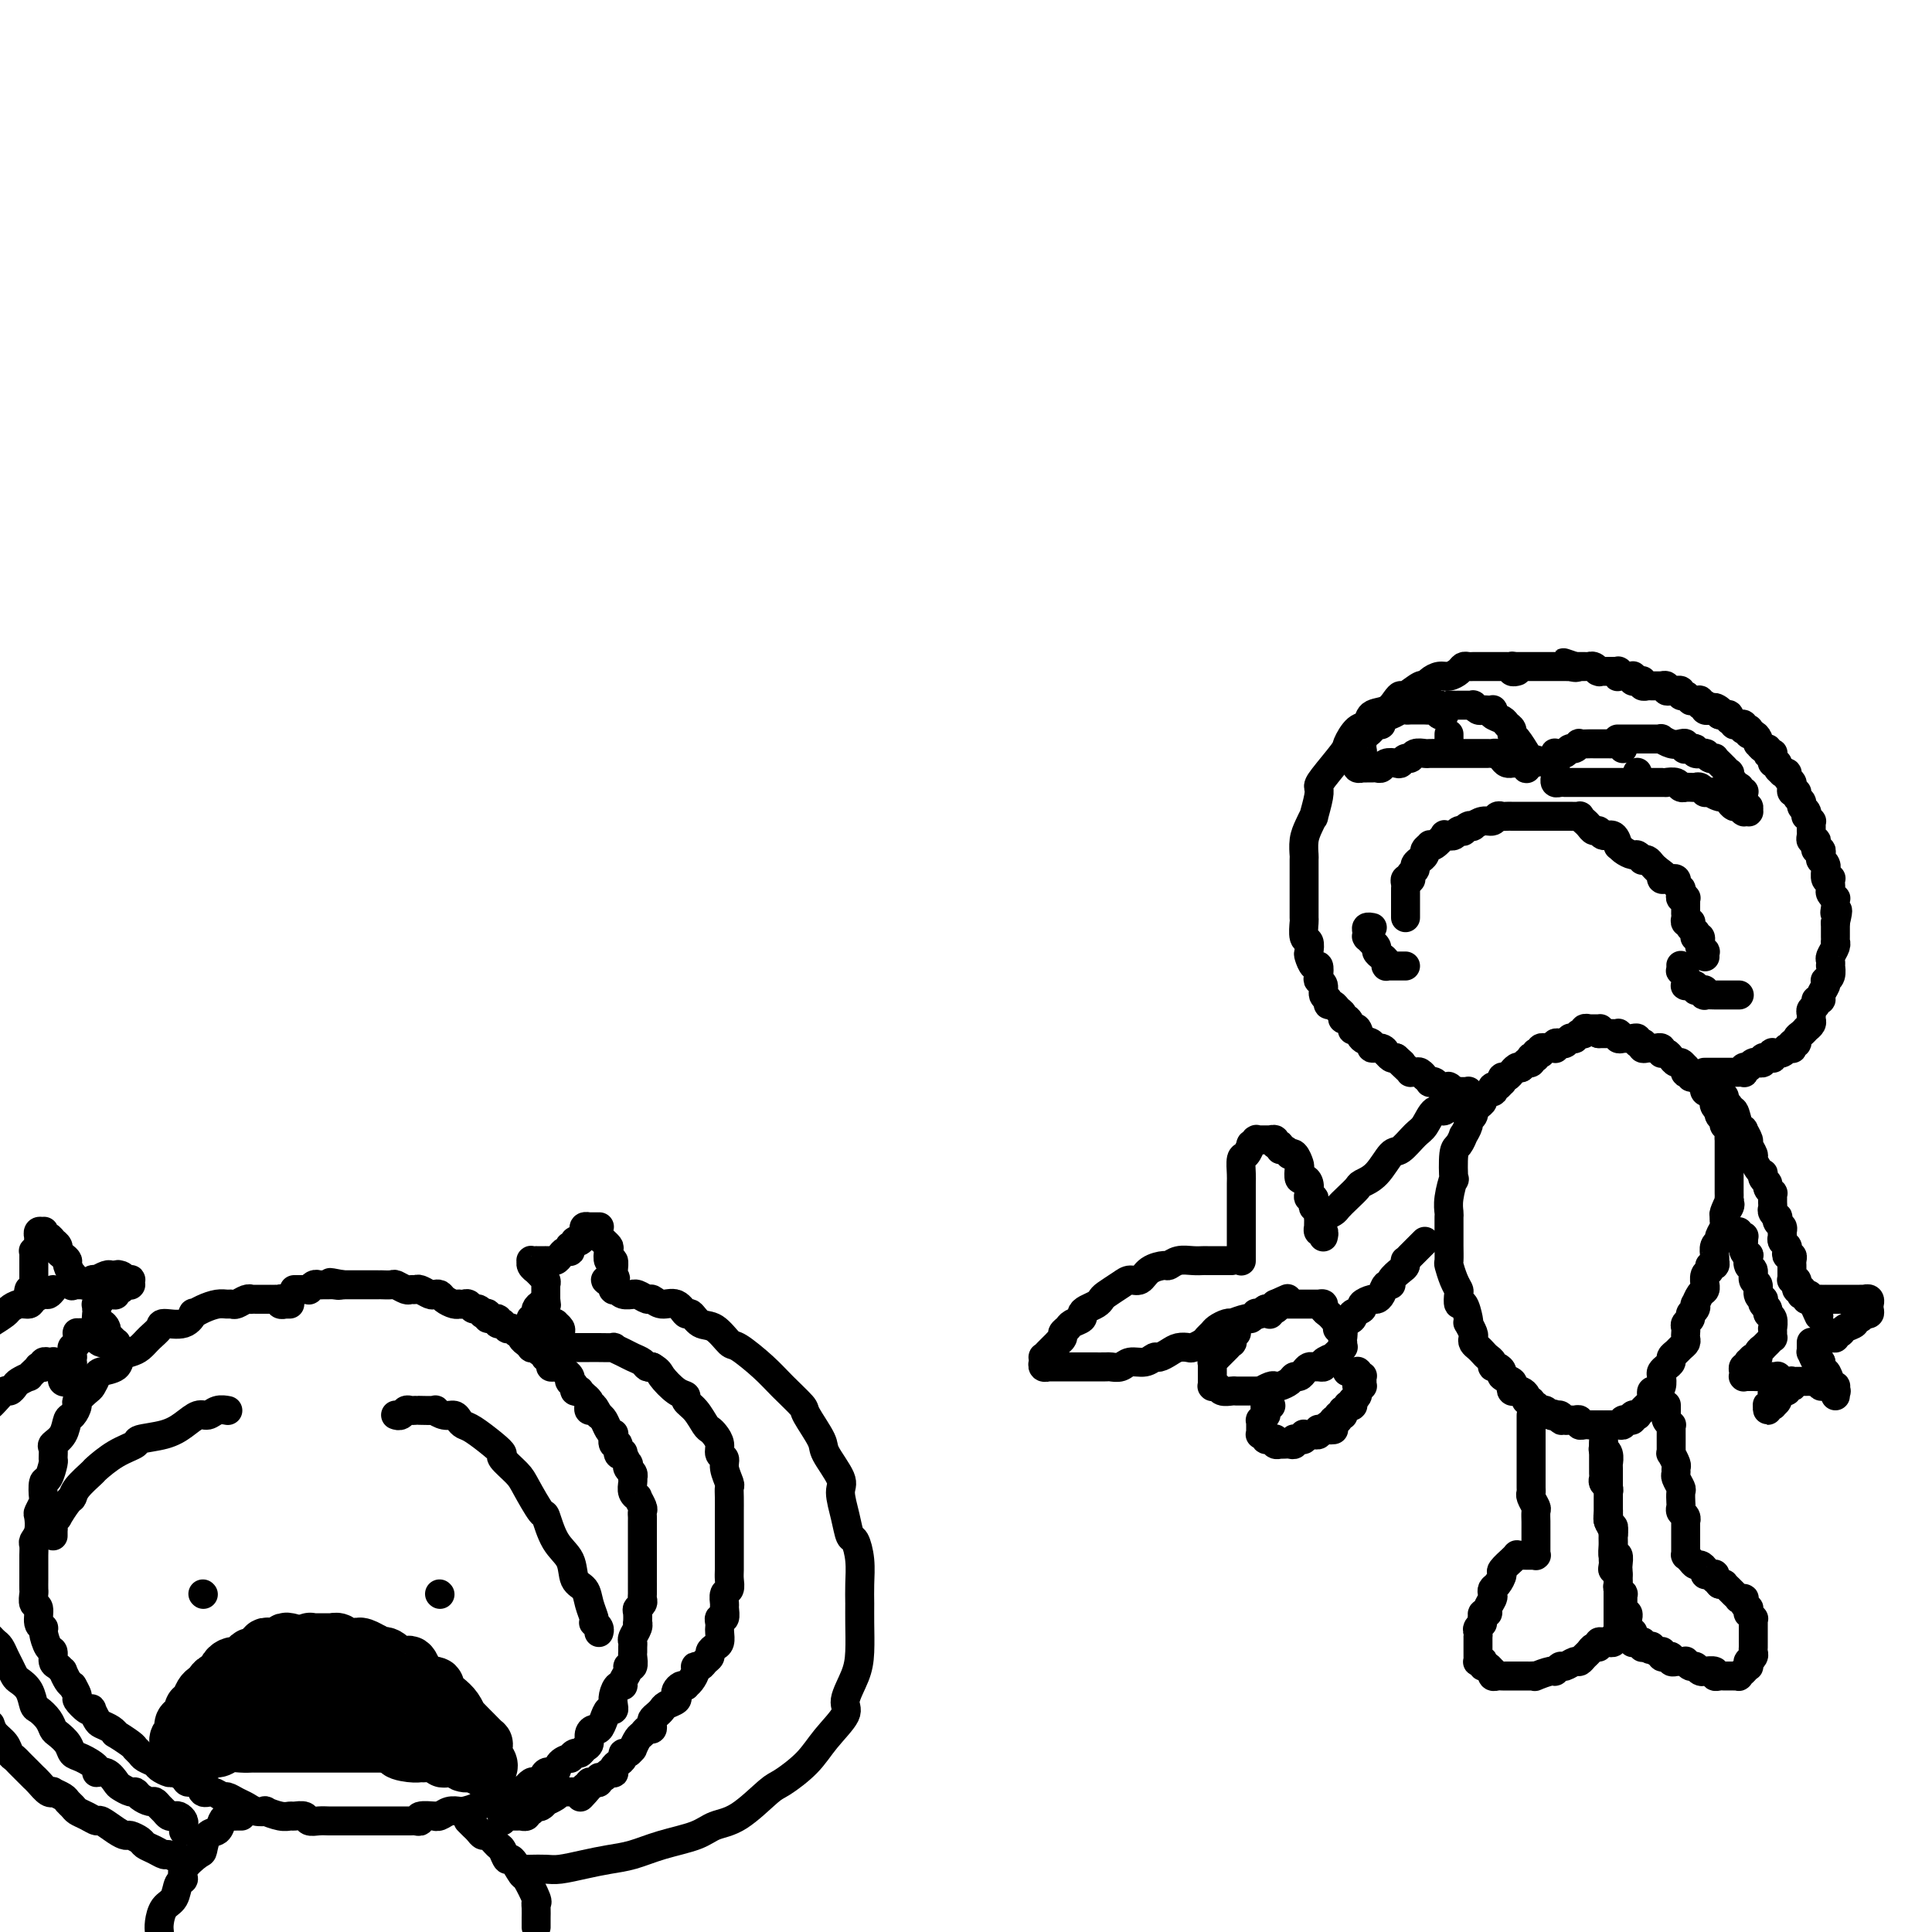 <svg viewBox='0 0 400 400' version='1.1' xmlns='http://www.w3.org/2000/svg' xmlns:xlink='http://www.w3.org/1999/xlink'><g fill='none' stroke='#000000' stroke-width='6' stroke-linecap='round' stroke-linejoin='round'><path d='M314,139c0.111,-0.030 0.223,-0.061 0,0c-0.223,0.061 -0.780,0.212 -1,0c-0.220,-0.212 -0.101,-0.789 0,-1c0.101,-0.211 0.186,-0.057 0,0c-0.186,0.057 -0.641,0.015 -1,0c-0.359,-0.015 -0.620,-0.004 -1,0c-0.380,0.004 -0.879,0.001 -1,0c-0.121,-0.001 0.136,-0.000 0,0c-0.136,0.000 -0.666,0.000 -1,0c-0.334,-0.000 -0.471,-0.001 -1,0c-0.529,0.001 -1.450,0.003 -2,0c-0.550,-0.003 -0.728,-0.011 -1,0c-0.272,0.011 -0.639,0.041 -1,0c-0.361,-0.041 -0.716,-0.152 -1,0c-0.284,0.152 -0.496,0.567 -1,1c-0.504,0.433 -1.299,0.885 -2,1c-0.701,0.115 -1.309,-0.105 -2,0c-0.691,0.105 -1.467,0.535 -2,1c-0.533,0.465 -0.825,0.964 -1,1c-0.175,0.036 -0.234,-0.390 -1,0c-0.766,0.390 -2.240,1.595 -3,2c-0.760,0.405 -0.805,0.011 -1,0c-0.195,-0.011 -0.541,0.362 -1,1c-0.459,0.638 -1.031,1.540 -2,2c-0.969,0.460 -2.337,0.476 -3,1c-0.663,0.524 -0.623,1.555 -1,2c-0.377,0.445 -1.173,0.304 -2,1c-0.827,0.696 -1.685,2.228 -2,3c-0.315,0.772 -0.088,0.783 -1,2c-0.912,1.217 -2.961,3.642 -4,5c-1.039,1.358 -1.066,1.651 -1,2c0.066,0.349 0.224,0.753 0,2c-0.224,1.247 -0.831,3.336 -1,4c-0.169,0.664 0.098,-0.098 0,0c-0.098,0.098 -0.562,1.057 -1,2c-0.438,0.943 -0.849,1.872 -1,3c-0.151,1.128 -0.040,2.456 0,3c0.040,0.544 0.011,0.303 0,1c-0.011,0.697 -0.003,2.331 0,3c0.003,0.669 0.001,0.372 0,1c-0.001,0.628 0.000,2.179 0,3c-0.000,0.821 -0.001,0.910 0,1c0.001,0.090 0.004,0.180 0,1c-0.004,0.820 -0.015,2.370 0,3c0.015,0.630 0.056,0.338 0,1c-0.056,0.662 -0.208,2.276 0,3c0.208,0.724 0.777,0.556 1,1c0.223,0.444 0.098,1.499 0,2c-0.098,0.501 -0.171,0.449 0,1c0.171,0.551 0.586,1.705 1,2c0.414,0.295 0.828,-0.268 1,0c0.172,0.268 0.103,1.367 0,2c-0.103,0.633 -0.239,0.801 0,1c0.239,0.199 0.852,0.431 1,1c0.148,0.569 -0.168,1.476 0,2c0.168,0.524 0.819,0.665 1,1c0.181,0.335 -0.110,0.865 0,1c0.110,0.135 0.621,-0.123 1,0c0.379,0.123 0.627,0.629 1,1c0.373,0.371 0.869,0.608 1,1c0.131,0.392 -0.105,0.940 0,1c0.105,0.060 0.552,-0.370 1,0c0.448,0.370 0.899,1.538 1,2c0.101,0.462 -0.146,0.219 0,0c0.146,-0.219 0.687,-0.414 1,0c0.313,0.414 0.400,1.435 1,2c0.600,0.565 1.715,0.672 2,1c0.285,0.328 -0.260,0.876 0,1c0.260,0.124 1.327,-0.177 2,0c0.673,0.177 0.954,0.831 1,1c0.046,0.169 -0.141,-0.147 0,0c0.141,0.147 0.612,0.756 1,1c0.388,0.244 0.694,0.122 1,0'/><path d='M289,219c2.504,2.193 1.262,1.176 1,1c-0.262,-0.176 0.454,0.488 1,1c0.546,0.512 0.921,0.873 1,1c0.079,0.127 -0.138,0.019 0,0c0.138,-0.019 0.629,0.051 1,0c0.371,-0.051 0.620,-0.224 1,0c0.380,0.224 0.889,0.844 1,1c0.111,0.156 -0.178,-0.150 0,0c0.178,0.150 0.822,0.758 1,1c0.178,0.242 -0.111,0.117 0,0c0.111,-0.117 0.622,-0.228 1,0c0.378,0.228 0.623,0.793 1,1c0.377,0.207 0.885,0.054 1,0c0.115,-0.054 -0.163,-0.011 0,0c0.163,0.011 0.765,-0.011 1,0c0.235,0.011 0.102,0.056 0,0c-0.102,-0.056 -0.172,-0.211 0,0c0.172,0.211 0.586,0.789 1,1c0.414,0.211 0.828,0.057 1,0c0.172,-0.057 0.102,-0.015 0,0c-0.102,0.015 -0.238,0.004 0,0c0.238,-0.004 0.848,-0.001 1,0c0.152,0.001 -0.156,0.001 0,0c0.156,-0.001 0.774,-0.001 1,0c0.226,0.001 0.060,0.004 0,0c-0.060,-0.004 -0.012,-0.015 0,0c0.012,0.015 -0.011,0.057 0,0c0.011,-0.057 0.054,-0.211 0,0c-0.054,0.211 -0.207,0.789 0,1c0.207,0.211 0.773,0.057 1,0c0.227,-0.057 0.113,-0.015 0,0c-0.113,0.015 -0.226,0.004 0,0c0.226,-0.004 0.792,-0.001 1,0c0.208,0.001 0.060,0.000 0,0c-0.060,-0.000 -0.030,-0.000 0,0'/><path d='M315,221c-0.309,-0.114 -0.618,-0.228 -1,0c-0.382,0.228 -0.837,0.797 -1,1c-0.163,0.203 -0.033,0.039 0,0c0.033,-0.039 -0.030,0.046 0,0c0.030,-0.046 0.152,-0.224 0,0c-0.152,0.224 -0.580,0.849 -1,1c-0.420,0.151 -0.834,-0.171 -1,0c-0.166,0.171 -0.083,0.834 0,1c0.083,0.166 0.168,-0.167 0,0c-0.168,0.167 -0.589,0.832 -1,1c-0.411,0.168 -0.813,-0.162 -1,0c-0.187,0.162 -0.158,0.817 0,1c0.158,0.183 0.445,-0.105 0,0c-0.445,0.105 -1.622,0.602 -2,1c-0.378,0.398 0.043,0.698 0,1c-0.043,0.302 -0.552,0.606 -1,1c-0.448,0.394 -0.837,0.878 -1,1c-0.163,0.122 -0.100,-0.117 0,0c0.100,0.117 0.238,0.590 0,1c-0.238,0.410 -0.851,0.758 -1,1c-0.149,0.242 0.167,0.379 0,1c-0.167,0.621 -0.815,1.727 -1,2c-0.185,0.273 0.095,-0.288 0,0c-0.095,0.288 -0.565,1.424 -1,2c-0.435,0.576 -0.834,0.592 -1,2c-0.166,1.408 -0.097,4.208 0,5c0.097,0.792 0.222,-0.423 0,0c-0.222,0.423 -0.792,2.484 -1,4c-0.208,1.516 -0.056,2.488 0,3c0.056,0.512 0.015,0.565 0,1c-0.015,0.435 -0.005,1.252 0,2c0.005,0.748 0.004,1.425 0,2c-0.004,0.575 -0.011,1.047 0,2c0.011,0.953 0.042,2.386 0,3c-0.042,0.614 -0.156,0.407 0,1c0.156,0.593 0.580,1.984 1,3c0.420,1.016 0.834,1.655 1,2c0.166,0.345 0.083,0.394 0,1c-0.083,0.606 -0.167,1.768 0,2c0.167,0.232 0.584,-0.467 1,0c0.416,0.467 0.830,2.100 1,3c0.170,0.900 0.097,1.067 0,1c-0.097,-0.067 -0.219,-0.369 0,0c0.219,0.369 0.780,1.408 1,2c0.220,0.592 0.100,0.736 0,1c-0.100,0.264 -0.181,0.648 0,1c0.181,0.352 0.622,0.673 1,1c0.378,0.327 0.692,0.661 1,1c0.308,0.339 0.609,0.682 1,1c0.391,0.318 0.873,0.610 1,1c0.127,0.390 -0.102,0.878 0,1c0.102,0.122 0.535,-0.122 1,0c0.465,0.122 0.961,0.611 1,1c0.039,0.389 -0.379,0.679 0,1c0.379,0.321 1.554,0.674 2,1c0.446,0.326 0.162,0.626 0,1c-0.162,0.374 -0.202,0.822 0,1c0.202,0.178 0.647,0.085 1,0c0.353,-0.085 0.615,-0.162 1,0c0.385,0.162 0.891,0.564 1,1c0.109,0.436 -0.181,0.905 0,1c0.181,0.095 0.832,-0.185 1,0c0.168,0.185 -0.148,0.834 0,1c0.148,0.166 0.761,-0.153 1,0c0.239,0.153 0.106,0.777 0,1c-0.106,0.223 -0.183,0.046 0,0c0.183,-0.046 0.626,0.039 1,0c0.374,-0.039 0.678,-0.203 1,0c0.322,0.203 0.664,0.772 1,1c0.336,0.228 0.668,0.114 1,0'/><path d='M322,293c2.488,2.161 0.708,0.565 0,0c-0.708,-0.565 -0.345,-0.099 0,0c0.345,0.099 0.671,-0.171 1,0c0.329,0.171 0.662,0.782 1,1c0.338,0.218 0.682,0.044 1,0c0.318,-0.044 0.611,0.041 1,0c0.389,-0.041 0.874,-0.207 1,0c0.126,0.207 -0.106,0.788 0,1c0.106,0.212 0.549,0.057 1,0c0.451,-0.057 0.909,-0.015 1,0c0.091,0.015 -0.187,0.004 0,0c0.187,-0.004 0.837,-0.001 1,0c0.163,0.001 -0.163,0.000 0,0c0.163,-0.000 0.813,-0.000 1,0c0.187,0.000 -0.091,0.000 0,0c0.091,-0.000 0.549,-0.000 1,0c0.451,0.000 0.896,0.001 1,0c0.104,-0.001 -0.131,-0.004 0,0c0.131,0.004 0.628,0.015 1,0c0.372,-0.015 0.621,-0.057 1,0c0.379,0.057 0.890,0.212 1,0c0.110,-0.212 -0.182,-0.793 0,-1c0.182,-0.207 0.837,-0.042 1,0c0.163,0.042 -0.168,-0.040 0,0c0.168,0.040 0.833,0.203 1,0c0.167,-0.203 -0.165,-0.773 0,-1c0.165,-0.227 0.828,-0.113 1,0c0.172,0.113 -0.147,0.223 0,0c0.147,-0.223 0.761,-0.781 1,-1c0.239,-0.219 0.103,-0.100 0,0c-0.103,0.100 -0.172,0.181 0,0c0.172,-0.181 0.585,-0.622 1,-1c0.415,-0.378 0.833,-0.692 1,-1c0.167,-0.308 0.083,-0.611 0,-1c-0.083,-0.389 -0.167,-0.864 0,-1c0.167,-0.136 0.583,0.066 1,0c0.417,-0.066 0.834,-0.399 1,-1c0.166,-0.601 0.082,-1.470 0,-2c-0.082,-0.530 -0.163,-0.719 0,-1c0.163,-0.281 0.568,-0.653 1,-1c0.432,-0.347 0.890,-0.670 1,-1c0.110,-0.330 -0.128,-0.666 0,-1c0.128,-0.334 0.623,-0.667 1,-1c0.377,-0.333 0.637,-0.667 1,-1c0.363,-0.333 0.828,-0.667 1,-1c0.172,-0.333 0.050,-0.667 0,-1c-0.050,-0.333 -0.029,-0.667 0,-1c0.029,-0.333 0.064,-0.666 0,-1c-0.064,-0.334 -0.227,-0.668 0,-1c0.227,-0.332 0.845,-0.661 1,-1c0.155,-0.339 -0.152,-0.686 0,-1c0.152,-0.314 0.762,-0.594 1,-1c0.238,-0.406 0.102,-0.936 0,-1c-0.102,-0.064 -0.171,0.339 0,0c0.171,-0.339 0.581,-1.418 1,-2c0.419,-0.582 0.848,-0.666 1,-1c0.152,-0.334 0.026,-0.917 0,-1c-0.026,-0.083 0.049,0.333 0,0c-0.049,-0.333 -0.223,-1.414 0,-2c0.223,-0.586 0.844,-0.678 1,-1c0.156,-0.322 -0.154,-0.873 0,-1c0.154,-0.127 0.772,0.170 1,0c0.228,-0.170 0.065,-0.806 0,-1c-0.065,-0.194 -0.032,0.053 0,0c0.032,-0.053 0.061,-0.406 0,-1c-0.061,-0.594 -0.214,-1.429 0,-2c0.214,-0.571 0.793,-0.878 1,-1c0.207,-0.122 0.041,-0.060 0,0c-0.041,0.060 0.041,0.118 0,0c-0.041,-0.118 -0.207,-0.413 0,-1c0.207,-0.587 0.786,-1.466 1,-2c0.214,-0.534 0.061,-0.724 0,-1c-0.061,-0.276 -0.031,-0.638 0,-1'/><path d='M357,252c2.260,-6.057 0.409,-2.200 0,-1c-0.409,1.200 0.622,-0.256 1,-1c0.378,-0.744 0.101,-0.776 0,-1c-0.101,-0.224 -0.027,-0.638 0,-1c0.027,-0.362 0.007,-0.670 0,-1c-0.007,-0.330 -0.002,-0.681 0,-1c0.002,-0.319 0.001,-0.605 0,-1c-0.001,-0.395 -0.000,-0.898 0,-1c0.000,-0.102 0.000,0.198 0,0c-0.000,-0.198 -0.000,-0.893 0,-1c0.000,-0.107 0.000,0.374 0,0c-0.000,-0.374 -0.000,-1.603 0,-2c0.000,-0.397 0.000,0.039 0,0c-0.000,-0.039 -0.000,-0.554 0,-1c0.000,-0.446 0.000,-0.822 0,-1c-0.000,-0.178 -0.000,-0.157 0,0c0.000,0.157 0.000,0.449 0,0c-0.000,-0.449 -0.000,-1.639 0,-2c0.000,-0.361 0.001,0.106 0,0c-0.001,-0.106 -0.004,-0.784 0,-1c0.004,-0.216 0.016,0.030 0,0c-0.016,-0.030 -0.061,-0.336 0,-1c0.061,-0.664 0.226,-1.684 0,-2c-0.226,-0.316 -0.844,0.074 -1,0c-0.156,-0.074 0.151,-0.611 0,-1c-0.151,-0.389 -0.759,-0.629 -1,-1c-0.241,-0.371 -0.116,-0.873 0,-1c0.116,-0.127 0.223,0.120 0,0c-0.223,-0.120 -0.777,-0.607 -1,-1c-0.223,-0.393 -0.116,-0.693 0,-1c0.116,-0.307 0.241,-0.622 0,-1c-0.241,-0.378 -0.848,-0.818 -1,-1c-0.152,-0.182 0.152,-0.104 0,0c-0.152,0.104 -0.762,0.234 -1,0c-0.238,-0.234 -0.106,-0.832 0,-1c0.106,-0.168 0.187,0.095 0,0c-0.187,-0.095 -0.642,-0.548 -1,-1c-0.358,-0.452 -0.618,-0.905 -1,-1c-0.382,-0.095 -0.887,0.167 -1,0c-0.113,-0.167 0.167,-0.762 0,-1c-0.167,-0.238 -0.780,-0.120 -1,0c-0.220,0.120 -0.048,0.243 0,0c0.048,-0.243 -0.029,-0.853 0,-1c0.029,-0.147 0.163,0.167 0,0c-0.163,-0.167 -0.622,-0.815 -1,-1c-0.378,-0.185 -0.676,0.094 -1,0c-0.324,-0.094 -0.676,-0.560 -1,-1c-0.324,-0.440 -0.622,-0.854 -1,-1c-0.378,-0.146 -0.837,-0.025 -1,0c-0.163,0.025 -0.028,-0.046 0,0c0.028,0.046 -0.049,0.208 0,0c0.049,-0.208 0.224,-0.788 0,-1c-0.224,-0.212 -0.847,-0.057 -1,0c-0.153,0.057 0.166,0.016 0,0c-0.166,-0.016 -0.815,-0.008 -1,0c-0.185,0.008 0.095,0.016 0,0c-0.095,-0.016 -0.565,-0.056 -1,0c-0.435,0.056 -0.834,0.207 -1,0c-0.166,-0.207 -0.100,-0.774 0,-1c0.100,-0.226 0.234,-0.113 0,0c-0.234,0.113 -0.836,0.226 -1,0c-0.164,-0.226 0.110,-0.792 0,-1c-0.110,-0.208 -0.604,-0.060 -1,0c-0.396,0.060 -0.693,0.030 -1,0c-0.307,-0.030 -0.622,-0.061 -1,0c-0.378,0.061 -0.818,0.212 -1,0c-0.182,-0.212 -0.104,-0.789 0,-1c0.104,-0.211 0.235,-0.057 0,0c-0.235,0.057 -0.836,0.015 -1,0c-0.164,-0.015 0.111,-0.004 0,0c-0.111,0.004 -0.607,0.001 -1,0c-0.393,-0.001 -0.684,-0.000 -1,0c-0.316,0.000 -0.658,0.000 -1,0'/><path d='M331,214c-2.027,-0.691 -0.595,-0.917 0,-1c0.595,-0.083 0.351,-0.022 0,0c-0.351,0.022 -0.811,0.006 -1,0c-0.189,-0.006 -0.107,-0.003 0,0c0.107,0.003 0.240,0.005 0,0c-0.240,-0.005 -0.853,-0.015 -1,0c-0.147,0.015 0.170,0.057 0,0c-0.170,-0.057 -0.829,-0.212 -1,0c-0.171,0.212 0.146,0.793 0,1c-0.146,0.207 -0.756,0.041 -1,0c-0.244,-0.041 -0.122,0.041 0,0c0.122,-0.041 0.243,-0.207 0,0c-0.243,0.207 -0.849,0.786 -1,1c-0.151,0.214 0.152,0.061 0,0c-0.152,-0.061 -0.759,-0.030 -1,0c-0.241,0.030 -0.118,0.061 0,0c0.118,-0.061 0.229,-0.212 0,0c-0.229,0.212 -0.797,0.789 -1,1c-0.203,0.211 -0.039,0.057 0,0c0.039,-0.057 -0.046,-0.016 0,0c0.046,0.016 0.222,0.008 0,0c-0.222,-0.008 -0.844,-0.016 -1,0c-0.156,0.016 0.154,0.057 0,0c-0.154,-0.057 -0.772,-0.211 -1,0c-0.228,0.211 -0.065,0.789 0,1c0.065,0.211 0.031,0.057 0,0c-0.031,-0.057 -0.060,-0.015 0,0c0.060,0.015 0.209,0.004 0,0c-0.209,-0.004 -0.774,-0.001 -1,0c-0.226,0.001 -0.112,0.001 0,0c0.112,-0.001 0.222,-0.001 0,0c-0.222,0.001 -0.778,0.004 -1,0c-0.222,-0.004 -0.111,-0.015 0,0c0.111,0.015 0.222,0.057 0,0c-0.222,-0.057 -0.777,-0.211 -1,0c-0.223,0.211 -0.112,0.789 0,1c0.112,0.211 0.226,0.057 0,0c-0.226,-0.057 -0.793,-0.016 -1,0c-0.207,0.016 -0.054,0.008 0,0c0.054,-0.008 0.011,-0.016 0,0c-0.011,0.016 0.011,0.056 0,0c-0.011,-0.056 -0.054,-0.207 0,0c0.054,0.207 0.207,0.774 0,1c-0.207,0.226 -0.772,0.112 -1,0c-0.228,-0.112 -0.117,-0.222 0,0c0.117,0.222 0.242,0.778 0,1c-0.242,0.222 -0.849,0.112 -1,0c-0.151,-0.112 0.155,-0.226 0,0c-0.155,0.226 -0.773,0.792 -1,1c-0.227,0.208 -0.065,0.060 0,0c0.065,-0.060 0.032,-0.030 0,0'/><path d='M353,222c-0.122,-0.000 -0.244,-0.000 0,0c0.244,0.000 0.854,0.000 1,0c0.146,-0.000 -0.172,-0.000 0,0c0.172,0.000 0.833,0.000 1,0c0.167,-0.000 -0.162,-0.000 0,0c0.162,0.000 0.814,0.000 1,0c0.186,-0.000 -0.095,-0.000 0,0c0.095,0.000 0.564,0.000 1,0c0.436,-0.000 0.839,-0.000 1,0c0.161,0.000 0.081,0.000 0,0c-0.081,-0.000 -0.162,-0.000 0,0c0.162,0.000 0.565,0.001 1,0c0.435,-0.001 0.900,-0.004 1,0c0.100,0.004 -0.166,0.015 0,0c0.166,-0.015 0.763,-0.057 1,0c0.237,0.057 0.115,0.212 0,0c-0.115,-0.212 -0.224,-0.793 0,-1c0.224,-0.207 0.782,-0.041 1,0c0.218,0.041 0.096,-0.042 0,0c-0.096,0.042 -0.165,0.208 0,0c0.165,-0.208 0.565,-0.792 1,-1c0.435,-0.208 0.905,-0.042 1,0c0.095,0.042 -0.186,-0.041 0,0c0.186,0.041 0.838,0.207 1,0c0.162,-0.207 -0.167,-0.786 0,-1c0.167,-0.214 0.830,-0.061 1,0c0.170,0.061 -0.152,0.030 0,0c0.152,-0.030 0.777,-0.061 1,0c0.223,0.061 0.045,0.212 0,0c-0.045,-0.212 0.043,-0.788 0,-1c-0.043,-0.212 -0.218,-0.061 0,0c0.218,0.061 0.828,0.030 1,0c0.172,-0.030 -0.094,-0.061 0,0c0.094,0.061 0.547,0.214 1,0c0.453,-0.214 0.905,-0.793 1,-1c0.095,-0.207 -0.167,-0.040 0,0c0.167,0.040 0.762,-0.045 1,0c0.238,0.045 0.119,0.219 0,0c-0.119,-0.219 -0.238,-0.833 0,-1c0.238,-0.167 0.835,0.113 1,0c0.165,-0.113 -0.100,-0.618 0,-1c0.100,-0.382 0.567,-0.641 1,-1c0.433,-0.359 0.834,-0.817 1,-1c0.166,-0.183 0.097,-0.090 0,0c-0.097,0.090 -0.223,0.179 0,0c0.223,-0.179 0.796,-0.625 1,-1c0.204,-0.375 0.040,-0.679 0,-1c-0.040,-0.321 0.046,-0.660 0,-1c-0.046,-0.340 -0.224,-0.682 0,-1c0.224,-0.318 0.848,-0.614 1,-1c0.152,-0.386 -0.169,-0.864 0,-1c0.169,-0.136 0.829,0.069 1,0c0.171,-0.069 -0.147,-0.413 0,-1c0.147,-0.587 0.757,-1.419 1,-2c0.243,-0.581 0.118,-0.911 0,-1c-0.118,-0.089 -0.227,0.064 0,0c0.227,-0.064 0.792,-0.345 1,-1c0.208,-0.655 0.060,-1.685 0,-2c-0.060,-0.315 -0.030,0.083 0,0c0.030,-0.083 0.061,-0.648 0,-1c-0.061,-0.352 -0.212,-0.489 0,-1c0.212,-0.511 0.789,-1.394 1,-2c0.211,-0.606 0.057,-0.936 0,-1c-0.057,-0.064 -0.015,0.137 0,0c0.015,-0.137 0.004,-0.611 0,-1c-0.004,-0.389 -0.001,-0.692 0,-1c0.001,-0.308 0.000,-0.621 0,-1c-0.000,-0.379 -0.000,-0.822 0,-1c0.000,-0.178 0.000,-0.089 0,0'/><path d='M380,191c0.929,-3.807 0.250,-2.326 0,-2c-0.250,0.326 -0.071,-0.504 0,-1c0.071,-0.496 0.033,-0.658 0,-1c-0.033,-0.342 -0.061,-0.865 0,-1c0.061,-0.135 0.212,0.118 0,0c-0.212,-0.118 -0.788,-0.607 -1,-1c-0.212,-0.393 -0.061,-0.692 0,-1c0.061,-0.308 0.030,-0.626 0,-1c-0.030,-0.374 -0.061,-0.803 0,-1c0.061,-0.197 0.214,-0.161 0,0c-0.214,0.161 -0.793,0.445 -1,0c-0.207,-0.445 -0.041,-1.621 0,-2c0.041,-0.379 -0.042,0.039 0,0c0.042,-0.039 0.208,-0.536 0,-1c-0.208,-0.464 -0.792,-0.894 -1,-1c-0.208,-0.106 -0.042,0.112 0,0c0.042,-0.112 -0.040,-0.556 0,-1c0.040,-0.444 0.203,-0.889 0,-1c-0.203,-0.111 -0.772,0.111 -1,0c-0.228,-0.111 -0.114,-0.555 0,-1c0.114,-0.445 0.227,-0.893 0,-1c-0.227,-0.107 -0.793,0.125 -1,0c-0.207,-0.125 -0.054,-0.607 0,-1c0.054,-0.393 0.011,-0.698 0,-1c-0.011,-0.302 0.011,-0.602 0,-1c-0.011,-0.398 -0.054,-0.894 0,-1c0.054,-0.106 0.207,0.179 0,0c-0.207,-0.179 -0.772,-0.822 -1,-1c-0.228,-0.178 -0.118,0.107 0,0c0.118,-0.107 0.243,-0.607 0,-1c-0.243,-0.393 -0.853,-0.679 -1,-1c-0.147,-0.321 0.171,-0.679 0,-1c-0.171,-0.321 -0.831,-0.607 -1,-1c-0.169,-0.393 0.152,-0.893 0,-1c-0.152,-0.107 -0.777,0.179 -1,0c-0.223,-0.179 -0.045,-0.822 0,-1c0.045,-0.178 -0.045,0.110 0,0c0.045,-0.110 0.223,-0.617 0,-1c-0.223,-0.383 -0.848,-0.641 -1,-1c-0.152,-0.359 0.171,-0.818 0,-1c-0.171,-0.182 -0.834,-0.086 -1,0c-0.166,0.086 0.166,0.164 0,0c-0.166,-0.164 -0.829,-0.570 -1,-1c-0.171,-0.430 0.151,-0.886 0,-1c-0.151,-0.114 -0.776,0.113 -1,0c-0.224,-0.113 -0.046,-0.565 0,-1c0.046,-0.435 -0.039,-0.853 0,-1c0.039,-0.147 0.204,-0.024 0,0c-0.204,0.024 -0.776,-0.050 -1,0c-0.224,0.050 -0.099,0.224 0,0c0.099,-0.224 0.171,-0.847 0,-1c-0.171,-0.153 -0.584,0.165 -1,0c-0.416,-0.165 -0.833,-0.814 -1,-1c-0.167,-0.186 -0.083,0.090 0,0c0.083,-0.090 0.167,-0.546 0,-1c-0.167,-0.454 -0.584,-0.907 -1,-1c-0.416,-0.093 -0.830,0.172 -1,0c-0.170,-0.172 -0.098,-0.782 0,-1c0.098,-0.218 0.220,-0.044 0,0c-0.220,0.044 -0.781,-0.041 -1,0c-0.219,0.041 -0.096,0.208 0,0c0.096,-0.208 0.166,-0.792 0,-1c-0.166,-0.208 -0.566,-0.042 -1,0c-0.434,0.042 -0.901,-0.040 -1,0c-0.099,0.040 0.170,0.203 0,0c-0.170,-0.203 -0.781,-0.772 -1,-1c-0.219,-0.228 -0.048,-0.113 0,0c0.048,0.113 -0.028,0.226 0,0c0.028,-0.226 0.162,-0.792 0,-1c-0.162,-0.208 -0.618,-0.060 -1,0c-0.382,0.060 -0.691,0.030 -1,0'/><path d='M356,148c-2.261,-2.392 -0.414,-1.373 0,-1c0.414,0.373 -0.606,0.100 -1,0c-0.394,-0.100 -0.162,-0.026 0,0c0.162,0.026 0.253,0.003 0,0c-0.253,-0.003 -0.851,0.013 -1,0c-0.149,-0.013 0.152,-0.055 0,0c-0.152,0.055 -0.758,0.207 -1,0c-0.242,-0.207 -0.120,-0.773 0,-1c0.120,-0.227 0.238,-0.114 0,0c-0.238,0.114 -0.833,0.228 -1,0c-0.167,-0.228 0.095,-0.797 0,-1c-0.095,-0.203 -0.548,-0.040 -1,0c-0.452,0.040 -0.905,-0.042 -1,0c-0.095,0.042 0.167,0.208 0,0c-0.167,-0.208 -0.762,-0.792 -1,-1c-0.238,-0.208 -0.120,-0.042 0,0c0.120,0.042 0.243,-0.041 0,0c-0.243,0.041 -0.852,0.207 -1,0c-0.148,-0.207 0.167,-0.786 0,-1c-0.167,-0.214 -0.814,-0.061 -1,0c-0.186,0.061 0.090,0.030 0,0c-0.090,-0.030 -0.546,-0.061 -1,0c-0.454,0.061 -0.905,0.212 -1,0c-0.095,-0.212 0.167,-0.789 0,-1c-0.167,-0.211 -0.762,-0.057 -1,0c-0.238,0.057 -0.120,0.015 0,0c0.120,-0.015 0.242,-0.004 0,0c-0.242,0.004 -0.848,0.001 -1,0c-0.152,-0.001 0.151,-0.000 0,0c-0.151,0.000 -0.758,-0.000 -1,0c-0.242,0.000 -0.121,0.001 0,0c0.121,-0.001 0.243,-0.004 0,0c-0.243,0.004 -0.850,0.015 -1,0c-0.150,-0.015 0.157,-0.057 0,0c-0.157,0.057 -0.778,0.211 -1,0c-0.222,-0.211 -0.044,-0.789 0,-1c0.044,-0.211 -0.044,-0.056 0,0c0.044,0.056 0.222,0.011 0,0c-0.222,-0.011 -0.843,0.011 -1,0c-0.157,-0.011 0.150,-0.056 0,0c-0.150,0.056 -0.757,0.211 -1,0c-0.243,-0.211 -0.121,-0.789 0,-1c0.121,-0.211 0.242,-0.057 0,0c-0.242,0.057 -0.849,0.015 -1,0c-0.151,-0.015 0.152,-0.004 0,0c-0.152,0.004 -0.759,0.002 -1,0c-0.241,-0.002 -0.118,-0.004 0,0c0.118,0.004 0.229,0.015 0,0c-0.229,-0.015 -0.797,-0.057 -1,0c-0.203,0.057 -0.039,0.211 0,0c0.039,-0.211 -0.046,-0.789 0,-1c0.046,-0.211 0.225,-0.057 0,0c-0.225,0.057 -0.852,0.015 -1,0c-0.148,-0.015 0.185,-0.004 0,0c-0.185,0.004 -0.886,0.002 -1,0c-0.114,-0.002 0.359,-0.004 0,0c-0.359,0.004 -1.550,0.015 -2,0c-0.450,-0.015 -0.158,-0.057 0,0c0.158,0.057 0.182,0.211 0,0c-0.182,-0.211 -0.570,-0.789 -1,-1c-0.430,-0.211 -0.904,-0.057 -1,0c-0.096,0.057 0.184,0.015 0,0c-0.184,-0.015 -0.834,-0.004 -1,0c-0.166,0.004 0.152,0.001 0,0c-0.152,-0.001 -0.776,-0.000 -1,0c-0.224,0.000 -0.050,0.000 0,0c0.050,-0.000 -0.025,-0.000 0,0c0.025,0.000 0.150,0.000 0,0c-0.150,-0.000 -0.575,-0.000 -1,0'/><path d='M326,138c-4.576,-1.547 -1.016,-0.415 0,0c1.016,0.415 -0.511,0.111 -1,0c-0.489,-0.111 0.061,-0.030 0,0c-0.061,0.030 -0.733,0.008 -1,0c-0.267,-0.008 -0.128,-0.002 0,0c0.128,0.002 0.245,0.001 0,0c-0.245,-0.001 -0.850,-0.000 -1,0c-0.150,0.000 0.157,0.000 0,0c-0.157,-0.000 -0.778,-0.000 -1,0c-0.222,0.000 -0.044,0.000 0,0c0.044,-0.000 -0.045,-0.000 0,0c0.045,0.000 0.223,0.000 0,0c-0.223,-0.000 -0.848,-0.000 -1,0c-0.152,0.000 0.171,0.000 0,0c-0.171,-0.000 -0.834,-0.000 -1,0c-0.166,0.000 0.166,0.000 0,0c-0.166,-0.000 -0.829,-0.000 -1,0c-0.171,0.000 0.150,0.000 0,0c-0.150,-0.000 -0.771,-0.000 -1,0c-0.229,0.000 -0.065,0.000 0,0c0.065,-0.000 0.033,-0.000 0,0c-0.033,0.000 -0.065,0.000 0,0c0.065,-0.000 0.229,-0.000 0,0c-0.229,0.000 -0.850,0.000 -1,0c-0.150,-0.000 0.171,0.000 0,0c-0.171,0.000 -0.834,0.000 -1,0c-0.166,0.000 0.165,0.000 0,0c-0.165,0.000 -0.828,0.000 -1,0c-0.172,0.000 0.146,0.000 0,0c-0.146,0.000 -0.756,0.000 -1,0c-0.244,0.000 -0.122,0.000 0,0'/><path d='M299,148c-0.336,0.113 -0.671,0.227 -1,0c-0.329,-0.227 -0.651,-0.793 -1,-1c-0.349,-0.207 -0.724,-0.055 -1,0c-0.276,0.055 -0.454,0.014 -1,0c-0.546,-0.014 -1.459,0.000 -2,0c-0.541,-0.000 -0.709,-0.014 -1,0c-0.291,0.014 -0.704,0.056 -1,0c-0.296,-0.056 -0.476,-0.208 -1,0c-0.524,0.208 -1.394,0.777 -2,1c-0.606,0.223 -0.950,0.098 -1,0c-0.050,-0.098 0.193,-0.171 0,0c-0.193,0.171 -0.821,0.585 -1,1c-0.179,0.415 0.093,0.832 0,1c-0.093,0.168 -0.550,0.087 -1,0c-0.450,-0.087 -0.891,-0.182 -1,0c-0.109,0.182 0.114,0.640 0,1c-0.114,0.360 -0.567,0.621 -1,1c-0.433,0.379 -0.847,0.876 -1,1c-0.153,0.124 -0.045,-0.126 0,0c0.045,0.126 0.026,0.626 0,1c-0.026,0.374 -0.060,0.621 0,1c0.060,0.379 0.212,0.890 0,1c-0.212,0.110 -0.789,-0.182 -1,0c-0.211,0.182 -0.058,0.837 0,1c0.058,0.163 0.020,-0.167 0,0c-0.020,0.167 -0.020,0.829 0,1c0.020,0.171 0.062,-0.150 0,0c-0.062,0.150 -0.228,0.772 0,1c0.228,0.228 0.849,0.061 1,0c0.151,-0.061 -0.167,-0.017 0,0c0.167,0.017 0.818,0.005 1,0c0.182,-0.005 -0.107,-0.005 0,0c0.107,0.005 0.610,0.015 1,0c0.390,-0.015 0.668,-0.056 1,0c0.332,0.056 0.719,0.207 1,0c0.281,-0.207 0.457,-0.772 1,-1c0.543,-0.228 1.454,-0.117 2,0c0.546,0.117 0.728,0.242 1,0c0.272,-0.242 0.635,-0.849 1,-1c0.365,-0.151 0.731,0.156 1,0c0.269,-0.156 0.439,-0.774 1,-1c0.561,-0.226 1.512,-0.061 2,0c0.488,0.061 0.512,0.016 1,0c0.488,-0.016 1.440,-0.004 2,0c0.560,0.004 0.727,0.001 1,0c0.273,-0.001 0.652,-0.000 1,0c0.348,0.000 0.667,0.000 1,0c0.333,-0.000 0.681,-0.000 1,0c0.319,0.000 0.609,0.000 1,0c0.391,-0.000 0.882,0.000 1,0c0.118,-0.000 -0.136,-0.000 0,0c0.136,0.000 0.663,0.000 1,0c0.337,-0.000 0.486,-0.001 1,0c0.514,0.001 1.395,0.003 2,0c0.605,-0.003 0.935,-0.011 1,0c0.065,0.011 -0.136,0.041 0,0c0.136,-0.041 0.610,-0.155 1,0c0.390,0.155 0.697,0.577 1,1c0.303,0.423 0.602,0.846 1,1c0.398,0.154 0.894,0.040 1,0c0.106,-0.040 -0.178,-0.007 0,0c0.178,0.007 0.818,-0.011 1,0c0.182,0.011 -0.095,0.053 0,0c0.095,-0.053 0.562,-0.200 1,0c0.438,0.200 0.849,0.746 1,1c0.151,0.254 0.043,0.215 0,0c-0.043,-0.215 -0.022,-0.608 0,-1'/><path d='M316,158c5.415,-0.242 1.453,-0.847 0,-1c-1.453,-0.153 -0.396,0.145 0,0c0.396,-0.145 0.130,-0.732 0,-1c-0.130,-0.268 -0.125,-0.219 0,0c0.125,0.219 0.370,0.606 0,0c-0.370,-0.606 -1.355,-2.204 -2,-3c-0.645,-0.796 -0.951,-0.790 -1,-1c-0.049,-0.210 0.158,-0.634 0,-1c-0.158,-0.366 -0.683,-0.672 -1,-1c-0.317,-0.328 -0.428,-0.676 -1,-1c-0.572,-0.324 -1.606,-0.623 -2,-1c-0.394,-0.377 -0.147,-0.832 0,-1c0.147,-0.168 0.193,-0.049 0,0c-0.193,0.049 -0.625,0.027 -1,0c-0.375,-0.027 -0.693,-0.060 -1,0c-0.307,0.060 -0.604,0.212 -1,0c-0.396,-0.212 -0.890,-0.789 -1,-1c-0.110,-0.211 0.164,-0.057 0,0c-0.164,0.057 -0.765,0.015 -1,0c-0.235,-0.015 -0.104,-0.004 0,0c0.104,0.004 0.182,0.001 0,0c-0.182,-0.001 -0.623,-0.000 -1,0c-0.377,0.000 -0.690,0.000 -1,0c-0.310,-0.000 -0.616,-0.000 -1,0c-0.384,0.000 -0.845,0.000 -1,0c-0.155,-0.000 -0.005,-0.000 0,0c0.005,0.000 -0.135,0.000 -1,0c-0.865,-0.000 -2.456,-0.000 -3,0c-0.544,0.000 -0.041,0.000 0,0c0.041,-0.000 -0.381,-0.000 -1,0c-0.619,0.000 -1.434,0.000 -2,0c-0.566,-0.000 -0.883,-0.000 -1,0c-0.117,0.000 -0.033,0.000 0,0c0.033,-0.000 0.017,-0.000 0,0'/><path d='M300,152c0.000,0.453 0.000,0.906 0,1c0.000,0.094 0.000,-0.171 0,0c0.000,0.171 0.000,0.777 0,1c0.000,0.223 0.000,0.064 0,0c0.000,-0.064 0.000,-0.032 0,0'/><path d='M336,155c-0.344,-0.423 -0.688,-0.845 -1,-1c-0.312,-0.155 -0.590,-0.041 -1,0c-0.410,0.041 -0.950,0.011 -1,0c-0.050,-0.011 0.391,-0.003 0,0c-0.391,0.003 -1.615,0.001 -2,0c-0.385,-0.001 0.069,-0.001 0,0c-0.069,0.001 -0.663,0.004 -1,0c-0.337,-0.004 -0.419,-0.016 -1,0c-0.581,0.016 -1.661,0.061 -2,0c-0.339,-0.061 0.063,-0.227 0,0c-0.063,0.227 -0.592,0.845 -1,1c-0.408,0.155 -0.697,-0.155 -1,0c-0.303,0.155 -0.621,0.774 -1,1c-0.379,0.226 -0.820,0.060 -1,0c-0.180,-0.060 -0.101,-0.012 0,0c0.101,0.012 0.223,-0.012 0,0c-0.223,0.012 -0.792,0.060 -1,0c-0.208,-0.060 -0.056,-0.227 0,0c0.056,0.227 0.015,0.850 0,1c-0.015,0.150 -0.004,-0.171 0,0c0.004,0.171 0.001,0.834 0,1c-0.001,0.166 -0.000,-0.166 0,0c0.000,0.166 0.000,0.829 0,1c-0.000,0.171 -0.000,-0.151 0,0c0.000,0.151 0.000,0.776 0,1c-0.000,0.224 -0.000,0.046 0,0c0.000,-0.046 0.000,0.039 0,0c-0.000,-0.039 -0.001,-0.203 0,0c0.001,0.203 0.003,0.772 0,1c-0.003,0.228 -0.011,0.114 0,0c0.011,-0.114 0.041,-0.227 0,0c-0.041,0.227 -0.152,0.793 0,1c0.152,0.207 0.566,0.056 1,0c0.434,-0.056 0.886,-0.015 1,0c0.114,0.015 -0.110,0.004 0,0c0.110,-0.004 0.553,-0.001 1,0c0.447,0.001 0.897,0.000 1,0c0.103,-0.000 -0.141,-0.000 0,0c0.141,0.000 0.666,0.000 1,0c0.334,-0.000 0.475,-0.000 1,0c0.525,0.000 1.432,0.000 2,0c0.568,-0.000 0.796,-0.000 1,0c0.204,0.000 0.382,0.000 1,0c0.618,-0.000 1.675,-0.000 2,0c0.325,0.000 -0.082,-0.000 0,0c0.082,0.000 0.652,0.000 1,0c0.348,-0.000 0.475,-0.000 1,0c0.525,0.000 1.450,0.000 2,0c0.550,-0.000 0.725,-0.000 1,0c0.275,0.000 0.651,0.000 1,0c0.349,-0.000 0.672,-0.000 1,0c0.328,0.000 0.660,0.000 1,0c0.340,-0.000 0.686,-0.001 1,0c0.314,0.001 0.595,0.004 1,0c0.405,-0.004 0.935,-0.015 1,0c0.065,0.015 -0.336,0.057 0,0c0.336,-0.057 1.410,-0.211 2,0c0.590,0.211 0.697,0.789 1,1c0.303,0.211 0.802,0.057 1,0c0.198,-0.057 0.094,-0.016 0,0c-0.094,0.016 -0.179,0.008 0,0c0.179,-0.008 0.622,-0.016 1,0c0.378,0.016 0.693,0.057 1,0c0.307,-0.057 0.607,-0.211 1,0c0.393,0.211 0.878,0.789 1,1c0.122,0.211 -0.121,0.057 0,0c0.121,-0.057 0.606,-0.016 1,0c0.394,0.016 0.697,0.008 1,0'/><path d='M355,164c5.056,0.399 1.196,-0.104 0,0c-1.196,0.104 0.271,0.817 1,1c0.729,0.183 0.720,-0.162 1,0c0.280,0.162 0.849,0.832 1,1c0.151,0.168 -0.117,-0.165 0,0c0.117,0.165 0.620,0.829 1,1c0.380,0.171 0.637,-0.150 1,0c0.363,0.150 0.833,0.772 1,1c0.167,0.228 0.030,0.062 0,0c-0.030,-0.062 0.045,-0.021 0,0c-0.045,0.021 -0.212,0.020 0,0c0.212,-0.020 0.803,-0.061 1,0c0.197,0.061 0.000,0.224 0,0c-0.000,-0.224 0.196,-0.834 0,-1c-0.196,-0.166 -0.784,0.113 -1,0c-0.216,-0.113 -0.062,-0.618 0,-1c0.062,-0.382 0.030,-0.642 0,-1c-0.030,-0.358 -0.060,-0.814 0,-1c0.060,-0.186 0.208,-0.102 0,0c-0.208,0.102 -0.773,0.220 -1,0c-0.227,-0.220 -0.117,-0.780 0,-1c0.117,-0.220 0.241,-0.102 0,0c-0.241,0.102 -0.848,0.186 -1,0c-0.152,-0.186 0.152,-0.642 0,-1c-0.152,-0.358 -0.758,-0.617 -1,-1c-0.242,-0.383 -0.120,-0.890 0,-1c0.120,-0.110 0.238,0.177 0,0c-0.238,-0.177 -0.834,-0.818 -1,-1c-0.166,-0.182 0.096,0.096 0,0c-0.096,-0.096 -0.551,-0.565 -1,-1c-0.449,-0.435 -0.891,-0.834 -1,-1c-0.109,-0.166 0.117,-0.097 0,0c-0.117,0.097 -0.575,0.223 -1,0c-0.425,-0.223 -0.816,-0.796 -1,-1c-0.184,-0.204 -0.162,-0.041 0,0c0.162,0.041 0.464,-0.041 0,0c-0.464,0.041 -1.693,0.203 -2,0c-0.307,-0.203 0.308,-0.773 0,-1c-0.308,-0.227 -1.538,-0.112 -2,0c-0.462,0.112 -0.156,0.223 0,0c0.156,-0.223 0.162,-0.778 0,-1c-0.162,-0.222 -0.491,-0.112 -1,0c-0.509,0.112 -1.197,0.226 -2,0c-0.803,-0.226 -1.721,-0.793 -2,-1c-0.279,-0.207 0.080,-0.056 0,0c-0.080,0.056 -0.599,0.015 -1,0c-0.401,-0.015 -0.685,-0.004 -1,0c-0.315,0.004 -0.661,0.001 -1,0c-0.339,-0.001 -0.669,-0.000 -1,0c-0.331,0.000 -0.662,0.000 -1,0c-0.338,-0.000 -0.683,-0.000 -1,0c-0.317,0.000 -0.607,0.000 -1,0c-0.393,-0.000 -0.890,-0.000 -1,0c-0.110,0.000 0.167,0.000 0,0c-0.167,-0.000 -0.777,-0.000 -1,0c-0.223,0.000 -0.060,0.000 0,0c0.060,-0.000 0.017,-0.000 0,0c-0.017,0.000 -0.009,0.000 0,0'/><path d='M339,160c0.000,0.030 0.000,0.061 0,0c0.000,-0.061 0.000,-0.212 0,0c0.000,0.212 0.000,0.788 0,1c0.000,0.212 0.000,0.061 0,0c0.000,-0.061 0.000,-0.030 0,0'/><path d='M284,192c0.113,0.022 0.227,0.045 0,0c-0.227,-0.045 -0.794,-0.157 -1,0c-0.206,0.157 -0.051,0.582 0,1c0.051,0.418 -0.001,0.829 0,1c0.001,0.171 0.057,0.101 0,0c-0.057,-0.101 -0.226,-0.234 0,0c0.226,0.234 0.848,0.836 1,1c0.152,0.164 -0.166,-0.111 0,0c0.166,0.111 0.815,0.608 1,1c0.185,0.392 -0.094,0.679 0,1c0.094,0.321 0.560,0.674 1,1c0.440,0.326 0.853,0.623 1,1c0.147,0.377 0.028,0.833 0,1c-0.028,0.167 0.034,0.045 0,0c-0.034,-0.045 -0.163,-0.012 0,0c0.163,0.012 0.618,0.003 1,0c0.382,-0.003 0.691,-0.001 1,0c0.309,0.001 0.619,0.000 1,0c0.381,-0.000 0.834,-0.000 1,0c0.166,0.000 0.045,0.000 0,0c-0.045,-0.000 -0.013,-0.000 0,0c0.013,0.000 0.006,0.000 0,0'/><path d='M291,190c-0.000,-0.455 -0.000,-0.911 0,-1c0.000,-0.089 0.000,0.187 0,0c-0.000,-0.187 -0.000,-0.839 0,-1c0.000,-0.161 0.000,0.167 0,0c-0.000,-0.167 -0.000,-0.828 0,-1c0.000,-0.172 0.000,0.147 0,0c-0.000,-0.147 -0.000,-0.760 0,-1c0.000,-0.240 0.000,-0.105 0,0c-0.000,0.105 -0.001,0.182 0,0c0.001,-0.182 0.004,-0.623 0,-1c-0.004,-0.377 -0.015,-0.689 0,-1c0.015,-0.311 0.055,-0.622 0,-1c-0.055,-0.378 -0.207,-0.822 0,-1c0.207,-0.178 0.772,-0.089 1,0c0.228,0.089 0.118,0.177 0,0c-0.118,-0.177 -0.243,-0.621 0,-1c0.243,-0.379 0.854,-0.693 1,-1c0.146,-0.307 -0.172,-0.607 0,-1c0.172,-0.393 0.835,-0.879 1,-1c0.165,-0.121 -0.166,0.125 0,0c0.166,-0.125 0.831,-0.620 1,-1c0.169,-0.380 -0.157,-0.645 0,-1c0.157,-0.355 0.797,-0.799 1,-1c0.203,-0.201 -0.033,-0.159 0,0c0.033,0.159 0.334,0.435 1,0c0.666,-0.435 1.698,-1.580 2,-2c0.302,-0.420 -0.127,-0.116 0,0c0.127,0.116 0.808,0.045 1,0c0.192,-0.045 -0.107,-0.064 0,0c0.107,0.064 0.620,0.210 1,0c0.380,-0.210 0.628,-0.774 1,-1c0.372,-0.226 0.869,-0.112 1,0c0.131,0.112 -0.103,0.222 0,0c0.103,-0.222 0.542,-0.776 1,-1c0.458,-0.224 0.935,-0.116 1,0c0.065,0.116 -0.281,0.241 0,0c0.281,-0.241 1.188,-0.849 2,-1c0.812,-0.151 1.528,0.156 2,0c0.472,-0.156 0.699,-0.774 1,-1c0.301,-0.226 0.676,-0.061 1,0c0.324,0.061 0.596,0.016 1,0c0.404,-0.016 0.939,-0.004 1,0c0.061,0.004 -0.352,0.001 0,0c0.352,-0.001 1.469,-0.000 2,0c0.531,0.000 0.475,0.000 1,0c0.525,-0.000 1.632,-0.000 2,0c0.368,0.000 -0.004,0.000 0,0c0.004,-0.000 0.383,0.000 1,0c0.617,-0.000 1.474,-0.000 2,0c0.526,0.000 0.723,0.000 1,0c0.277,-0.000 0.634,-0.001 1,0c0.366,0.001 0.742,0.003 1,0c0.258,-0.003 0.398,-0.012 1,0c0.602,0.012 1.667,0.046 2,0c0.333,-0.046 -0.065,-0.171 0,0c0.065,0.171 0.594,0.639 1,1c0.406,0.361 0.690,0.617 1,1c0.310,0.383 0.647,0.895 1,1c0.353,0.105 0.721,-0.197 1,0c0.279,0.197 0.469,0.893 1,1c0.531,0.107 1.403,-0.374 2,0c0.597,0.374 0.919,1.602 1,2c0.081,0.398 -0.079,-0.033 0,0c0.079,0.033 0.399,0.531 1,1c0.601,0.469 1.485,0.910 2,1c0.515,0.090 0.663,-0.169 1,0c0.337,0.169 0.864,0.766 1,1c0.136,0.234 -0.118,0.104 0,0c0.118,-0.104 0.609,-0.182 1,0c0.391,0.182 0.683,0.623 1,1c0.317,0.377 0.658,0.688 1,1'/><path d='M343,180c2.699,1.944 1.445,1.306 1,1c-0.445,-0.306 -0.082,-0.278 0,0c0.082,0.278 -0.118,0.805 0,1c0.118,0.195 0.554,0.056 1,0c0.446,-0.056 0.903,-0.030 1,0c0.097,0.030 -0.166,0.065 0,0c0.166,-0.065 0.762,-0.228 1,0c0.238,0.228 0.116,0.849 0,1c-0.116,0.151 -0.228,-0.166 0,0c0.228,0.166 0.797,0.815 1,1c0.203,0.185 0.040,-0.095 0,0c-0.040,0.095 0.042,0.566 0,1c-0.042,0.434 -0.207,0.832 0,1c0.207,0.168 0.788,0.105 1,0c0.212,-0.105 0.057,-0.253 0,0c-0.057,0.253 -0.015,0.908 0,1c0.015,0.092 0.003,-0.378 0,0c-0.003,0.378 0.003,1.604 0,2c-0.003,0.396 -0.015,-0.039 0,0c0.015,0.039 0.057,0.550 0,1c-0.057,0.450 -0.212,0.837 0,1c0.212,0.163 0.793,0.100 1,0c0.207,-0.100 0.041,-0.238 0,0c-0.041,0.238 0.041,0.852 0,1c-0.041,0.148 -0.207,-0.171 0,0c0.207,0.171 0.788,0.830 1,1c0.212,0.170 0.056,-0.150 0,0c-0.056,0.150 -0.011,0.771 0,1c0.011,0.229 -0.011,0.065 0,0c0.011,-0.065 0.056,-0.032 0,0c-0.056,0.032 -0.211,0.061 0,0c0.211,-0.061 0.789,-0.214 1,0c0.211,0.214 0.057,0.793 0,1c-0.057,0.207 -0.016,0.040 0,0c0.016,-0.040 0.008,0.046 0,0c-0.008,-0.046 -0.016,-0.224 0,0c0.016,0.224 0.057,0.848 0,1c-0.057,0.152 -0.211,-0.170 0,0c0.211,0.170 0.789,0.830 1,1c0.211,0.170 0.057,-0.151 0,0c-0.057,0.151 -0.015,0.772 0,1c0.015,0.228 0.004,0.061 0,0c-0.004,-0.061 -0.001,-0.018 0,0c0.001,0.018 0.001,0.009 0,0'/><path d='M348,200c-0.008,-0.119 -0.016,-0.238 0,0c0.016,0.238 0.057,0.835 0,1c-0.057,0.165 -0.211,-0.100 0,0c0.211,0.100 0.789,0.567 1,1c0.211,0.433 0.055,0.834 0,1c-0.055,0.166 -0.011,0.097 0,0c0.011,-0.097 -0.012,-0.222 0,0c0.012,0.222 0.060,0.791 0,1c-0.060,0.209 -0.227,0.060 0,0c0.227,-0.060 0.848,-0.030 1,0c0.152,0.030 -0.166,0.060 0,0c0.166,-0.060 0.815,-0.208 1,0c0.185,0.208 -0.096,0.774 0,1c0.096,0.226 0.568,0.113 1,0c0.432,-0.113 0.823,-0.226 1,0c0.177,0.226 0.141,0.793 0,1c-0.141,0.207 -0.388,0.056 0,0c0.388,-0.056 1.409,-0.015 2,0c0.591,0.015 0.751,0.004 1,0c0.249,-0.004 0.588,-0.001 1,0c0.412,0.001 0.899,0.000 1,0c0.101,-0.000 -0.183,-0.000 0,0c0.183,0.000 0.834,0.000 1,0c0.166,-0.000 -0.151,-0.000 0,0c0.151,0.000 0.771,0.000 1,0c0.229,-0.000 0.065,-0.000 0,0c-0.065,0.000 -0.033,0.000 0,0'/><path d='M302,226c-0.454,-0.117 -0.909,-0.233 -1,0c-0.091,0.233 0.180,0.816 0,1c-0.180,0.184 -0.811,-0.032 -1,0c-0.189,0.032 0.064,0.311 0,1c-0.064,0.689 -0.444,1.790 -1,2c-0.556,0.210 -1.289,-0.469 -2,0c-0.711,0.469 -1.400,2.086 -2,3c-0.600,0.914 -1.110,1.124 -2,2c-0.890,0.876 -2.160,2.419 -3,3c-0.840,0.581 -1.250,0.200 -2,1c-0.750,0.800 -1.840,2.781 -3,4c-1.160,1.219 -2.389,1.674 -3,2c-0.611,0.326 -0.602,0.522 -1,1c-0.398,0.478 -1.203,1.238 -2,2c-0.797,0.762 -1.587,1.525 -2,2c-0.413,0.475 -0.451,0.663 -1,1c-0.549,0.337 -1.611,0.822 -2,1c-0.389,0.178 -0.105,0.048 0,0c0.105,-0.048 0.030,-0.014 0,0c-0.030,0.014 -0.015,0.007 0,0'/><path d='M295,257c-0.447,0.447 -0.894,0.894 -1,1c-0.106,0.106 0.129,-0.130 0,0c-0.129,0.130 -0.623,0.627 -1,1c-0.377,0.373 -0.639,0.624 -1,1c-0.361,0.376 -0.823,0.878 -1,1c-0.177,0.122 -0.071,-0.135 0,0c0.071,0.135 0.107,0.661 0,1c-0.107,0.339 -0.357,0.490 -1,1c-0.643,0.510 -1.678,1.381 -2,2c-0.322,0.619 0.070,0.988 0,1c-0.070,0.012 -0.601,-0.334 -1,0c-0.399,0.334 -0.665,1.346 -1,2c-0.335,0.654 -0.739,0.949 -1,1c-0.261,0.051 -0.380,-0.141 -1,0c-0.620,0.141 -1.743,0.616 -2,1c-0.257,0.384 0.351,0.678 0,1c-0.351,0.322 -1.662,0.674 -2,1c-0.338,0.326 0.298,0.627 0,1c-0.298,0.373 -1.530,0.818 -2,1c-0.470,0.182 -0.177,0.100 0,0c0.177,-0.100 0.240,-0.219 0,0c-0.240,0.219 -0.783,0.777 -1,1c-0.217,0.223 -0.109,0.112 0,0'/><path d='M274,256c-0.002,0.009 -0.004,0.017 0,0c0.004,-0.017 0.015,-0.061 0,0c-0.015,0.061 -0.057,0.227 0,0c0.057,-0.227 0.211,-0.848 0,-1c-0.211,-0.152 -0.789,0.165 -1,0c-0.211,-0.165 -0.057,-0.813 0,-1c0.057,-0.187 0.016,0.086 0,0c-0.016,-0.086 -0.008,-0.530 0,-1c0.008,-0.470 0.016,-0.966 0,-1c-0.016,-0.034 -0.056,0.393 0,0c0.056,-0.393 0.207,-1.607 0,-2c-0.207,-0.393 -0.774,0.036 -1,0c-0.226,-0.036 -0.112,-0.538 0,-1c0.112,-0.462 0.224,-0.885 0,-1c-0.224,-0.115 -0.782,0.076 -1,0c-0.218,-0.076 -0.097,-0.420 0,-1c0.097,-0.580 0.170,-1.397 0,-2c-0.170,-0.603 -0.584,-0.992 -1,-1c-0.416,-0.008 -0.833,0.366 -1,0c-0.167,-0.366 -0.082,-1.470 0,-2c0.082,-0.530 0.163,-0.486 0,-1c-0.163,-0.514 -0.570,-1.587 -1,-2c-0.430,-0.413 -0.885,-0.167 -1,0c-0.115,0.167 0.109,0.256 0,0c-0.109,-0.256 -0.550,-0.857 -1,-1c-0.450,-0.143 -0.909,0.172 -1,0c-0.091,-0.172 0.186,-0.831 0,-1c-0.186,-0.169 -0.834,0.151 -1,0c-0.166,-0.151 0.149,-0.772 0,-1c-0.149,-0.228 -0.762,-0.061 -1,0c-0.238,0.061 -0.103,0.016 0,0c0.103,-0.016 0.172,-0.004 0,0c-0.172,0.004 -0.586,0.001 -1,0c-0.414,-0.001 -0.829,-0.000 -1,0c-0.171,0.000 -0.098,-0.000 0,0c0.098,0.000 0.222,0.000 0,0c-0.222,-0.000 -0.791,-0.001 -1,0c-0.209,0.001 -0.060,0.005 0,0c0.060,-0.005 0.031,-0.017 0,0c-0.031,0.017 -0.064,0.064 0,0c0.064,-0.064 0.224,-0.241 0,0c-0.224,0.241 -0.830,0.898 -1,1c-0.170,0.102 0.098,-0.350 0,0c-0.098,0.350 -0.562,1.502 -1,2c-0.438,0.498 -0.849,0.341 -1,1c-0.151,0.659 -0.040,2.134 0,3c0.040,0.866 0.011,1.124 0,2c-0.011,0.876 -0.003,2.371 0,3c0.003,0.629 0.001,0.391 0,1c-0.001,0.609 -0.000,2.065 0,3c0.000,0.935 0.000,1.350 0,2c-0.000,0.650 -0.000,1.537 0,2c0.000,0.463 0.000,0.502 0,1c-0.000,0.498 -0.000,1.454 0,2c0.000,0.546 0.000,0.682 0,1c-0.000,0.318 -0.000,0.816 0,1c0.000,0.184 0.000,0.052 0,0c-0.000,-0.052 -0.000,-0.026 0,0'/><path d='M255,261c-0.788,0.000 -1.575,0.000 -2,0c-0.425,-0.000 -0.487,-0.001 -1,0c-0.513,0.001 -1.475,0.004 -2,0c-0.525,-0.004 -0.611,-0.016 -1,0c-0.389,0.016 -1.081,0.058 -2,0c-0.919,-0.058 -2.066,-0.218 -3,0c-0.934,0.218 -1.654,0.814 -2,1c-0.346,0.186 -0.318,-0.039 -1,0c-0.682,0.039 -2.074,0.343 -3,1c-0.926,0.657 -1.386,1.668 -2,2c-0.614,0.332 -1.382,-0.013 -2,0c-0.618,0.013 -1.086,0.385 -2,1c-0.914,0.615 -2.274,1.474 -3,2c-0.726,0.526 -0.820,0.718 -1,1c-0.180,0.282 -0.447,0.653 -1,1c-0.553,0.347 -1.391,0.670 -2,1c-0.609,0.330 -0.990,0.666 -1,1c-0.010,0.334 0.352,0.667 0,1c-0.352,0.333 -1.419,0.668 -2,1c-0.581,0.332 -0.676,0.662 -1,1c-0.324,0.338 -0.875,0.683 -1,1c-0.125,0.317 0.178,0.606 0,1c-0.178,0.394 -0.835,0.893 -1,1c-0.165,0.107 0.162,-0.177 0,0c-0.162,0.177 -0.814,0.817 -1,1c-0.186,0.183 0.094,-0.091 0,0c-0.094,0.091 -0.561,0.545 -1,1c-0.439,0.455 -0.851,0.910 -1,1c-0.149,0.090 -0.036,-0.186 0,0c0.036,0.186 -0.006,0.835 0,1c0.006,0.165 0.058,-0.152 0,0c-0.058,0.152 -0.226,0.773 0,1c0.226,0.227 0.848,0.061 1,0c0.152,-0.061 -0.165,-0.016 0,0c0.165,0.016 0.813,0.004 1,0c0.187,-0.004 -0.088,-0.001 0,0c0.088,0.001 0.539,0.000 1,0c0.461,-0.000 0.931,-0.000 1,0c0.069,0.000 -0.264,-0.000 0,0c0.264,0.000 1.125,0.000 2,0c0.875,-0.000 1.763,-0.000 2,0c0.237,0.000 -0.179,0.001 0,0c0.179,-0.001 0.953,-0.004 2,0c1.047,0.004 2.367,0.016 3,0c0.633,-0.016 0.579,-0.061 1,0c0.421,0.061 1.316,0.227 2,0c0.684,-0.227 1.156,-0.848 2,-1c0.844,-0.152 2.060,0.166 3,0c0.940,-0.166 1.604,-0.815 2,-1c0.396,-0.185 0.525,0.095 1,0c0.475,-0.095 1.297,-0.564 2,-1c0.703,-0.436 1.287,-0.838 2,-1c0.713,-0.162 1.553,-0.085 2,0c0.447,0.085 0.500,0.178 1,0c0.500,-0.178 1.447,-0.626 2,-1c0.553,-0.374 0.713,-0.675 1,-1c0.287,-0.325 0.701,-0.674 1,-1c0.299,-0.326 0.483,-0.627 1,-1c0.517,-0.373 1.367,-0.817 2,-1c0.633,-0.183 1.049,-0.105 1,0c-0.049,0.105 -0.564,0.238 0,0c0.564,-0.238 2.207,-0.847 3,-1c0.793,-0.153 0.737,0.151 1,0c0.263,-0.151 0.844,-0.758 1,-1c0.156,-0.242 -0.113,-0.120 0,0c0.113,0.120 0.608,0.238 1,0c0.392,-0.238 0.683,-0.833 1,-1c0.317,-0.167 0.662,0.095 1,0c0.338,-0.095 0.669,-0.548 1,-1'/><path d='M264,270c4.500,-2.000 2.250,-1.000 0,0'/><path d='M256,276c-0.414,0.301 -0.828,0.602 -1,1c-0.172,0.398 -0.102,0.894 0,1c0.102,0.106 0.235,-0.179 0,0c-0.235,0.179 -0.837,0.823 -1,1c-0.163,0.177 0.114,-0.111 0,0c-0.114,0.111 -0.619,0.622 -1,1c-0.381,0.378 -0.638,0.623 -1,1c-0.362,0.377 -0.829,0.884 -1,1c-0.171,0.116 -0.046,-0.161 0,0c0.046,0.161 0.012,0.760 0,1c-0.012,0.240 -0.003,0.121 0,0c0.003,-0.121 0.001,-0.244 0,0c-0.001,0.244 -0.000,0.854 0,1c0.000,0.146 0.000,-0.172 0,0c-0.000,0.172 -0.000,0.835 0,1c0.000,0.165 0.000,-0.166 0,0c-0.000,0.166 -0.001,0.829 0,1c0.001,0.171 0.003,-0.151 0,0c-0.003,0.151 -0.013,0.776 0,1c0.013,0.224 0.049,0.046 0,0c-0.049,-0.046 -0.182,0.040 0,0c0.182,-0.040 0.679,-0.207 1,0c0.321,0.207 0.467,0.788 1,1c0.533,0.212 1.452,0.057 2,0c0.548,-0.057 0.724,-0.015 1,0c0.276,0.015 0.653,0.004 1,0c0.347,-0.004 0.666,-0.000 1,0c0.334,0.000 0.685,-0.004 1,0c0.315,0.004 0.595,0.015 1,0c0.405,-0.015 0.933,-0.056 1,0c0.067,0.056 -0.329,0.208 0,0c0.329,-0.208 1.384,-0.778 2,-1c0.616,-0.222 0.795,-0.097 1,0c0.205,0.097 0.436,0.167 1,0c0.564,-0.167 1.460,-0.570 2,-1c0.540,-0.430 0.722,-0.886 1,-1c0.278,-0.114 0.651,0.113 1,0c0.349,-0.113 0.672,-0.565 1,-1c0.328,-0.435 0.660,-0.851 1,-1c0.340,-0.149 0.687,-0.030 1,0c0.313,0.030 0.590,-0.029 1,0c0.410,0.029 0.951,0.147 1,0c0.049,-0.147 -0.394,-0.560 0,-1c0.394,-0.440 1.626,-0.906 2,-1c0.374,-0.094 -0.110,0.185 0,0c0.110,-0.185 0.814,-0.834 1,-1c0.186,-0.166 -0.146,0.152 0,0c0.146,-0.152 0.771,-0.776 1,-1c0.229,-0.224 0.061,-0.050 0,0c-0.061,0.050 -0.017,-0.023 0,0c0.017,0.023 0.005,0.143 0,0c-0.005,-0.143 -0.004,-0.549 0,-1c0.004,-0.451 0.012,-0.947 0,-1c-0.012,-0.053 -0.044,0.337 0,0c0.044,-0.337 0.166,-1.399 0,-2c-0.166,-0.601 -0.618,-0.739 -1,-1c-0.382,-0.261 -0.695,-0.644 -1,-1c-0.305,-0.356 -0.604,-0.684 -1,-1c-0.396,-0.316 -0.890,-0.621 -1,-1c-0.110,-0.379 0.164,-0.834 0,-1c-0.164,-0.166 -0.765,-0.045 -1,0c-0.235,0.045 -0.104,0.012 0,0c0.104,-0.012 0.182,-0.003 0,0c-0.182,0.003 -0.623,0.001 -1,0c-0.377,-0.001 -0.689,-0.000 -1,0c-0.311,0.000 -0.623,0.000 -1,0c-0.377,-0.000 -0.821,-0.000 -1,0c-0.179,0.000 -0.092,0.000 0,0c0.092,-0.000 0.190,-0.000 0,0c-0.190,0.000 -0.666,0.000 -1,0c-0.334,-0.000 -0.524,-0.000 -1,0c-0.476,0.000 -1.238,0.000 -2,0'/><path d='M265,270c-1.635,0.088 -1.222,0.807 -1,1c0.222,0.193 0.252,-0.140 0,0c-0.252,0.140 -0.786,0.754 -1,1c-0.214,0.246 -0.107,0.123 0,0'/><path d='M263,291c0.113,0.033 0.226,0.065 0,0c-0.226,-0.065 -0.792,-0.229 -1,0c-0.208,0.229 -0.060,0.850 0,1c0.060,0.150 0.030,-0.171 0,0c-0.030,0.171 -0.061,0.835 0,1c0.061,0.165 0.212,-0.167 0,0c-0.212,0.167 -0.789,0.833 -1,1c-0.211,0.167 -0.057,-0.166 0,0c0.057,0.166 0.015,0.829 0,1c-0.015,0.171 -0.004,-0.151 0,0c0.004,0.151 0.001,0.776 0,1c-0.001,0.224 0.000,0.046 0,0c-0.000,-0.046 -0.001,0.041 0,0c0.001,-0.041 0.004,-0.208 0,0c-0.004,0.208 -0.016,0.792 0,1c0.016,0.208 0.061,0.042 0,0c-0.061,-0.042 -0.228,0.041 0,0c0.228,-0.041 0.849,-0.207 1,0c0.151,0.207 -0.170,0.788 0,1c0.170,0.212 0.830,0.056 1,0c0.170,-0.056 -0.152,-0.011 0,0c0.152,0.011 0.777,-0.011 1,0c0.223,0.011 0.045,0.056 0,0c-0.045,-0.056 0.044,-0.211 0,0c-0.044,0.211 -0.219,0.788 0,1c0.219,0.212 0.833,0.058 1,0c0.167,-0.058 -0.113,-0.019 0,0c0.113,0.019 0.618,0.019 1,0c0.382,-0.019 0.642,-0.058 1,0c0.358,0.058 0.814,0.212 1,0c0.186,-0.212 0.103,-0.789 0,-1c-0.103,-0.211 -0.225,-0.057 0,0c0.225,0.057 0.796,0.016 1,0c0.204,-0.016 0.041,-0.008 0,0c-0.041,0.008 0.041,0.016 0,0c-0.041,-0.016 -0.203,-0.057 0,0c0.203,0.057 0.771,0.211 1,0c0.229,-0.211 0.118,-0.789 0,-1c-0.118,-0.211 -0.243,-0.057 0,0c0.243,0.057 0.853,0.016 1,0c0.147,-0.016 -0.171,-0.008 0,0c0.171,0.008 0.830,0.016 1,0c0.170,-0.016 -0.150,-0.057 0,0c0.150,0.057 0.771,0.211 1,0c0.229,-0.211 0.065,-0.789 0,-1c-0.065,-0.211 -0.032,-0.057 0,0c0.032,0.057 0.061,0.015 0,0c-0.061,-0.015 -0.213,-0.004 0,0c0.213,0.004 0.792,0.001 1,0c0.208,-0.001 0.045,-0.000 0,0c-0.045,0.000 0.026,0.000 0,0c-0.026,-0.000 -0.150,-0.000 0,0c0.150,0.000 0.575,0.000 1,0'/><path d='M275,296c2.182,-0.094 0.638,0.172 0,0c-0.638,-0.172 -0.368,-0.782 0,-1c0.368,-0.218 0.834,-0.044 1,0c0.166,0.044 0.030,-0.041 0,0c-0.030,0.041 0.045,0.208 0,0c-0.045,-0.208 -0.209,-0.792 0,-1c0.209,-0.208 0.792,-0.042 1,0c0.208,0.042 0.042,-0.042 0,0c-0.042,0.042 0.041,0.208 0,0c-0.041,-0.208 -0.207,-0.792 0,-1c0.207,-0.208 0.786,-0.041 1,0c0.214,0.041 0.061,-0.045 0,0c-0.061,0.045 -0.032,0.222 0,0c0.032,-0.222 0.065,-0.844 0,-1c-0.065,-0.156 -0.228,0.154 0,0c0.228,-0.154 0.846,-0.773 1,-1c0.154,-0.227 -0.155,-0.061 0,0c0.155,0.061 0.773,0.017 1,0c0.227,-0.017 0.061,-0.009 0,0c-0.061,0.009 -0.017,0.017 0,0c0.017,-0.017 0.008,-0.060 0,0c-0.008,0.060 -0.016,0.224 0,0c0.016,-0.224 0.057,-0.834 0,-1c-0.057,-0.166 -0.212,0.113 0,0c0.212,-0.113 0.793,-0.619 1,-1c0.207,-0.381 0.041,-0.638 0,-1c-0.041,-0.362 0.041,-0.828 0,-1c-0.041,-0.172 -0.207,-0.050 0,0c0.207,0.050 0.788,0.029 1,0c0.212,-0.029 0.057,-0.064 0,0c-0.057,0.064 -0.014,0.227 0,0c0.014,-0.227 0.000,-0.844 0,-1c-0.000,-0.156 0.014,0.151 0,0c-0.014,-0.151 -0.055,-0.758 0,-1c0.055,-0.242 0.207,-0.117 0,0c-0.207,0.117 -0.772,0.228 -1,0c-0.228,-0.228 -0.117,-0.793 0,-1c0.117,-0.207 0.242,-0.055 0,0c-0.242,0.055 -0.849,0.015 -1,0c-0.151,-0.015 0.155,-0.004 0,0c-0.155,0.004 -0.773,0.001 -1,0c-0.227,-0.001 -0.065,-0.000 0,0c0.065,0.000 0.032,0.000 0,0'/><path d='M355,225c-0.122,0.024 -0.244,0.048 0,0c0.244,-0.048 0.854,-0.168 1,0c0.146,0.168 -0.172,0.624 0,1c0.172,0.376 0.834,0.672 1,1c0.166,0.328 -0.163,0.686 0,1c0.163,0.314 0.818,0.582 1,1c0.182,0.418 -0.110,0.986 0,1c0.110,0.014 0.622,-0.525 1,0c0.378,0.525 0.622,2.114 1,3c0.378,0.886 0.890,1.067 1,1c0.110,-0.067 -0.181,-0.384 0,0c0.181,0.384 0.836,1.468 1,2c0.164,0.532 -0.163,0.511 0,1c0.163,0.489 0.814,1.489 1,2c0.186,0.511 -0.095,0.532 0,1c0.095,0.468 0.565,1.382 1,2c0.435,0.618 0.833,0.939 1,1c0.167,0.061 0.101,-0.137 0,0c-0.101,0.137 -0.237,0.610 0,1c0.237,0.390 0.848,0.696 1,1c0.152,0.304 -0.156,0.606 0,1c0.156,0.394 0.774,0.879 1,1c0.226,0.121 0.060,-0.123 0,0c-0.060,0.123 -0.012,0.611 0,1c0.012,0.389 -0.011,0.678 0,1c0.011,0.322 0.054,0.678 0,1c-0.054,0.322 -0.207,0.611 0,1c0.207,0.389 0.773,0.878 1,1c0.227,0.122 0.114,-0.122 0,0c-0.114,0.122 -0.228,0.610 0,1c0.228,0.390 0.797,0.682 1,1c0.203,0.318 0.041,0.662 0,1c-0.041,0.338 0.041,0.669 0,1c-0.041,0.331 -0.203,0.662 0,1c0.203,0.338 0.772,0.682 1,1c0.228,0.318 0.114,0.610 0,1c-0.114,0.390 -0.227,0.878 0,1c0.227,0.122 0.793,-0.122 1,0c0.207,0.122 0.055,0.611 0,1c-0.055,0.389 -0.015,0.679 0,1c0.015,0.321 0.003,0.675 0,1c-0.003,0.325 0.003,0.622 0,1c-0.003,0.378 -0.015,0.837 0,1c0.015,0.163 0.057,0.028 0,0c-0.057,-0.028 -0.212,0.049 0,0c0.212,-0.049 0.793,-0.223 1,0c0.207,0.223 0.041,0.843 0,1c-0.041,0.157 0.042,-0.150 0,0c-0.042,0.150 -0.208,0.759 0,1c0.208,0.241 0.792,0.116 1,0c0.208,-0.116 0.042,-0.224 0,0c-0.042,0.224 0.041,0.778 0,1c-0.041,0.222 -0.207,0.112 0,0c0.207,-0.112 0.788,-0.226 1,0c0.212,0.226 0.057,0.793 0,1c-0.057,0.207 -0.016,0.056 0,0c0.016,-0.056 0.007,-0.015 0,0c-0.007,0.015 -0.012,0.004 0,0c0.012,-0.004 0.042,-0.001 0,0c-0.042,0.001 -0.155,0.000 0,0c0.155,-0.000 0.577,-0.000 1,0'/><path d='M375,269c3.091,6.807 0.818,1.824 0,0c-0.818,-1.824 -0.182,-0.489 0,0c0.182,0.489 -0.091,0.131 0,0c0.091,-0.131 0.545,-0.035 1,0c0.455,0.035 0.911,0.009 1,0c0.089,-0.009 -0.187,-0.003 0,0c0.187,0.003 0.839,0.001 1,0c0.161,-0.001 -0.167,-0.000 0,0c0.167,0.000 0.830,0.000 1,0c0.170,-0.000 -0.151,-0.000 0,0c0.151,0.000 0.776,0.000 1,0c0.224,-0.000 0.049,-0.000 0,0c-0.049,0.000 0.028,0.000 0,0c-0.028,-0.000 -0.161,-0.000 0,0c0.161,0.000 0.618,0.000 1,0c0.382,-0.000 0.690,-0.000 1,0c0.310,0.000 0.622,0.000 1,0c0.378,-0.000 0.823,-0.000 1,0c0.177,0.000 0.085,0.000 0,0c-0.085,-0.000 -0.163,-0.001 0,0c0.163,0.001 0.565,0.004 1,0c0.435,-0.004 0.901,-0.016 1,0c0.099,0.016 -0.170,0.060 0,0c0.170,-0.060 0.779,-0.223 1,0c0.221,0.223 0.055,0.830 0,1c-0.055,0.170 -0.000,-0.099 0,0c0.000,0.099 -0.055,0.566 0,1c0.055,0.434 0.221,0.833 0,1c-0.221,0.167 -0.828,0.100 -1,0c-0.172,-0.100 0.091,-0.234 0,0c-0.091,0.234 -0.535,0.837 -1,1c-0.465,0.163 -0.952,-0.115 -1,0c-0.048,0.115 0.341,0.623 0,1c-0.341,0.377 -1.414,0.622 -2,1c-0.586,0.378 -0.687,0.890 -1,1c-0.313,0.110 -0.840,-0.181 -1,0c-0.160,0.181 0.045,0.833 0,1c-0.045,0.167 -0.342,-0.151 -1,0c-0.658,0.151 -1.679,0.773 -2,1c-0.321,0.227 0.058,0.061 0,0c-0.058,-0.061 -0.551,-0.016 -1,0c-0.449,0.016 -0.852,0.003 -1,0c-0.148,-0.003 -0.040,0.003 0,0c0.040,-0.003 0.011,-0.016 0,0c-0.011,0.016 -0.003,0.061 0,0c0.003,-0.061 -0.000,-0.229 0,0c0.000,0.229 0.003,0.853 0,1c-0.003,0.147 -0.012,-0.184 0,0c0.012,0.184 0.044,0.884 0,1c-0.044,0.116 -0.166,-0.354 0,0c0.166,0.354 0.619,1.530 1,2c0.381,0.470 0.691,0.235 1,0'/><path d='M377,282c0.261,0.790 -0.088,1.766 0,2c0.088,0.234 0.612,-0.275 1,0c0.388,0.275 0.640,1.332 1,2c0.360,0.668 0.828,0.945 1,1c0.172,0.055 0.048,-0.114 0,0c-0.048,0.114 -0.020,0.510 0,1c0.020,0.490 0.030,1.075 0,1c-0.030,-0.075 -0.102,-0.808 0,-1c0.102,-0.192 0.377,0.159 0,0c-0.377,-0.159 -1.406,-0.827 -2,-1c-0.594,-0.173 -0.751,0.150 -1,0c-0.249,-0.150 -0.589,-0.772 -1,-1c-0.411,-0.228 -0.894,-0.061 -1,0c-0.106,0.061 0.164,0.016 0,0c-0.164,-0.016 -0.761,-0.004 -1,0c-0.239,0.004 -0.121,0.001 0,0c0.121,-0.001 0.244,-0.000 0,0c-0.244,0.000 -0.854,0.000 -1,0c-0.146,-0.000 0.171,-0.001 0,0c-0.171,0.001 -0.831,0.004 -1,0c-0.169,-0.004 0.152,-0.015 0,0c-0.152,0.015 -0.777,0.055 -1,0c-0.223,-0.055 -0.045,-0.207 0,0c0.045,0.207 -0.043,0.773 0,1c0.043,0.227 0.218,0.117 0,0c-0.218,-0.117 -0.828,-0.239 -1,0c-0.172,0.239 0.094,0.838 0,1c-0.094,0.162 -0.547,-0.114 -1,0c-0.453,0.114 -0.906,0.619 -1,1c-0.094,0.381 0.172,0.638 0,1c-0.172,0.362 -0.782,0.828 -1,1c-0.218,0.172 -0.044,0.051 0,0c0.044,-0.051 -0.040,-0.031 0,0c0.040,0.031 0.206,0.075 0,0c-0.206,-0.075 -0.783,-0.268 -1,0c-0.217,0.268 -0.072,0.996 0,1c0.072,0.004 0.072,-0.716 0,-1c-0.072,-0.284 -0.215,-0.132 0,0c0.215,0.132 0.789,0.243 1,0c0.211,-0.243 0.060,-0.839 0,-1c-0.060,-0.161 -0.030,0.114 0,0c0.030,-0.114 0.061,-0.618 0,-1c-0.061,-0.382 -0.212,-0.642 0,-1c0.212,-0.358 0.789,-0.813 1,-1c0.211,-0.187 0.056,-0.106 0,0c-0.056,0.106 -0.014,0.239 0,0c0.014,-0.239 0.000,-0.849 0,-1c-0.000,-0.151 0.014,0.156 0,0c-0.014,-0.156 -0.055,-0.774 0,-1c0.055,-0.226 0.208,-0.061 0,0c-0.208,0.061 -0.777,0.016 -1,0c-0.223,-0.016 -0.101,-0.004 0,0c0.101,0.004 0.182,0.001 0,0c-0.182,-0.001 -0.626,-0.000 -1,0c-0.374,0.000 -0.678,0.000 -1,0c-0.322,-0.000 -0.661,-0.000 -1,0'/><path d='M364,285c-0.574,-0.155 -0.009,-0.041 0,0c0.009,0.041 -0.537,0.011 -1,0c-0.463,-0.011 -0.842,-0.003 -1,0c-0.158,0.003 -0.095,0.001 0,0c0.095,-0.001 0.222,0.001 0,0c-0.222,-0.001 -0.791,-0.004 -1,0c-0.209,0.004 -0.056,0.015 0,0c0.056,-0.015 0.015,-0.055 0,0c-0.015,0.055 -0.005,0.207 0,0c0.005,-0.207 0.005,-0.772 0,-1c-0.005,-0.228 -0.015,-0.118 0,0c0.015,0.118 0.056,0.243 0,0c-0.056,-0.243 -0.208,-0.854 0,-1c0.208,-0.146 0.778,0.172 1,0c0.222,-0.172 0.097,-0.833 0,-1c-0.097,-0.167 -0.166,0.162 0,0c0.166,-0.162 0.565,-0.813 1,-1c0.435,-0.187 0.905,0.090 1,0c0.095,-0.090 -0.185,-0.546 0,-1c0.185,-0.454 0.834,-0.906 1,-1c0.166,-0.094 -0.151,0.171 0,0c0.151,-0.171 0.772,-0.777 1,-1c0.228,-0.223 0.065,-0.064 0,0c-0.065,0.064 -0.031,0.032 0,0c0.031,-0.032 0.061,-0.065 0,0c-0.061,0.065 -0.213,0.229 0,0c0.213,-0.229 0.789,-0.850 1,-1c0.211,-0.150 0.056,0.172 0,0c-0.056,-0.172 -0.014,-0.837 0,-1c0.014,-0.163 -0.000,0.178 0,0c0.000,-0.178 0.015,-0.874 0,-1c-0.015,-0.126 -0.060,0.317 0,0c0.060,-0.317 0.226,-1.395 0,-2c-0.226,-0.605 -0.844,-0.736 -1,-1c-0.156,-0.264 0.150,-0.661 0,-1c-0.150,-0.339 -0.757,-0.620 -1,-1c-0.243,-0.380 -0.122,-0.860 0,-1c0.122,-0.140 0.244,0.061 0,0c-0.244,-0.061 -0.854,-0.382 -1,-1c-0.146,-0.618 0.171,-1.532 0,-2c-0.171,-0.468 -0.829,-0.489 -1,-1c-0.171,-0.511 0.147,-1.512 0,-2c-0.147,-0.488 -0.757,-0.463 -1,-1c-0.243,-0.537 -0.118,-1.636 0,-2c0.118,-0.364 0.229,0.008 0,0c-0.229,-0.008 -0.797,-0.394 -1,-1c-0.203,-0.606 -0.040,-1.431 0,-2c0.040,-0.569 -0.042,-0.884 0,-1c0.042,-0.116 0.207,-0.035 0,0c-0.207,0.035 -0.788,0.023 -1,0c-0.212,-0.023 -0.057,-0.058 0,0c0.057,0.058 0.015,0.208 0,0c-0.015,-0.208 -0.004,-0.774 0,-1c0.004,-0.226 0.002,-0.113 0,0'/><path d='M317,293c0.000,0.333 0.000,0.665 0,1c-0.000,0.335 -0.000,0.671 0,1c0.000,0.329 0.000,0.651 0,1c-0.000,0.349 -0.000,0.727 0,1c0.000,0.273 0.000,0.442 0,1c-0.000,0.558 -0.000,1.505 0,2c0.000,0.495 0.000,0.539 0,1c-0.000,0.461 -0.001,1.341 0,2c0.001,0.659 0.004,1.098 0,2c-0.004,0.902 -0.015,2.268 0,3c0.015,0.732 0.057,0.830 0,1c-0.057,0.170 -0.211,0.413 0,1c0.211,0.587 0.789,1.519 1,2c0.211,0.481 0.057,0.511 0,1c-0.057,0.489 -0.015,1.437 0,2c0.015,0.563 0.004,0.742 0,1c-0.004,0.258 -0.001,0.594 0,1c0.001,0.406 0.000,0.883 0,1c-0.000,0.117 -0.000,-0.126 0,0c0.000,0.126 0.000,0.621 0,1c-0.000,0.379 -0.000,0.641 0,1c0.000,0.359 0.000,0.814 0,1c-0.000,0.186 -0.000,0.102 0,0c0.000,-0.102 0.001,-0.224 0,0c-0.001,0.224 -0.004,0.792 0,1c0.004,0.208 0.016,0.056 0,0c-0.016,-0.056 -0.061,-0.015 0,0c0.061,0.015 0.227,0.004 0,0c-0.227,-0.004 -0.848,-0.001 -1,0c-0.152,0.001 0.165,0.001 0,0c-0.165,-0.001 -0.814,-0.001 -1,0c-0.186,0.001 0.089,0.005 0,0c-0.089,-0.005 -0.544,-0.017 -1,0c-0.456,0.017 -0.915,0.064 -1,0c-0.085,-0.064 0.202,-0.240 0,0c-0.202,0.240 -0.894,0.894 -1,1c-0.106,0.106 0.374,-0.337 0,0c-0.374,0.337 -1.603,1.452 -2,2c-0.397,0.548 0.038,0.527 0,1c-0.038,0.473 -0.550,1.440 -1,2c-0.450,0.560 -0.837,0.714 -1,1c-0.163,0.286 -0.100,0.703 0,1c0.100,0.297 0.237,0.475 0,1c-0.237,0.525 -0.847,1.399 -1,2c-0.153,0.601 0.151,0.931 0,1c-0.151,0.069 -0.757,-0.123 -1,0c-0.243,0.123 -0.121,0.562 0,1'/><path d='M307,335c-0.558,1.724 0.047,1.035 0,1c-0.047,-0.035 -0.745,0.583 -1,1c-0.255,0.417 -0.068,0.632 0,1c0.068,0.368 0.018,0.887 0,1c-0.018,0.113 -0.005,-0.181 0,0c0.005,0.181 0.001,0.836 0,1c-0.001,0.164 -0.000,-0.164 0,0c0.000,0.164 0.000,0.818 0,1c-0.000,0.182 -0.001,-0.109 0,0c0.001,0.109 0.004,0.618 0,1c-0.004,0.382 -0.015,0.637 0,1c0.015,0.363 0.056,0.833 0,1c-0.056,0.167 -0.208,0.029 0,0c0.208,-0.029 0.778,0.049 1,0c0.222,-0.049 0.098,-0.224 0,0c-0.098,0.224 -0.171,0.848 0,1c0.171,0.152 0.585,-0.170 1,0c0.415,0.170 0.832,0.830 1,1c0.168,0.170 0.086,-0.151 0,0c-0.086,0.151 -0.177,0.772 0,1c0.177,0.228 0.621,0.061 1,0c0.379,-0.061 0.692,-0.016 1,0c0.308,0.016 0.611,0.004 1,0c0.389,-0.004 0.863,-0.001 1,0c0.137,0.001 -0.064,-0.000 0,0c0.064,0.000 0.393,0.001 1,0c0.607,-0.001 1.494,-0.004 2,0c0.506,0.004 0.632,0.016 1,0c0.368,-0.016 0.977,-0.061 1,0c0.023,0.061 -0.542,0.228 0,0c0.542,-0.228 2.190,-0.850 3,-1c0.810,-0.150 0.780,0.171 1,0c0.220,-0.171 0.689,-0.833 1,-1c0.311,-0.167 0.465,0.163 1,0c0.535,-0.163 1.453,-0.818 2,-1c0.547,-0.182 0.725,0.110 1,0c0.275,-0.110 0.647,-0.622 1,-1c0.353,-0.378 0.686,-0.623 1,-1c0.314,-0.377 0.610,-0.885 1,-1c0.390,-0.115 0.874,0.165 1,0c0.126,-0.165 -0.106,-0.775 0,-1c0.106,-0.225 0.549,-0.064 1,0c0.451,0.064 0.909,0.031 1,0c0.091,-0.031 -0.186,-0.061 0,0c0.186,0.061 0.834,0.214 1,0c0.166,-0.214 -0.152,-0.793 0,-1c0.152,-0.207 0.773,-0.040 1,0c0.227,0.040 0.061,-0.046 0,0c-0.061,0.046 -0.016,0.224 0,0c0.016,-0.224 0.004,-0.849 0,-1c-0.004,-0.151 -0.001,0.171 0,0c0.001,-0.171 0.000,-0.834 0,-1c-0.000,-0.166 -0.000,0.167 0,0c0.000,-0.167 0.000,-0.833 0,-1c-0.000,-0.167 -0.000,0.166 0,0c0.000,-0.166 0.000,-0.832 0,-1c-0.000,-0.168 -0.000,0.162 0,0c0.000,-0.162 0.000,-0.817 0,-1c-0.000,-0.183 -0.000,0.106 0,0c0.000,-0.106 0.000,-0.606 0,-1c-0.000,-0.394 -0.000,-0.683 0,-1c0.000,-0.317 0.000,-0.662 0,-1c-0.000,-0.338 -0.000,-0.668 0,-1c0.000,-0.332 0.000,-0.666 0,-1c-0.000,-0.334 -0.000,-0.667 0,-1c0.000,-0.333 0.000,-0.667 0,-1c-0.000,-0.333 -0.000,-0.667 0,-1'/><path d='M335,326c-0.072,-2.343 -0.751,-1.202 -1,-1c-0.249,0.202 -0.067,-0.536 0,-1c0.067,-0.464 0.018,-0.653 0,-1c-0.018,-0.347 -0.005,-0.852 0,-1c0.005,-0.148 0.001,0.063 0,0c-0.001,-0.063 0.001,-0.398 0,-1c-0.001,-0.602 -0.004,-1.469 0,-2c0.004,-0.531 0.015,-0.724 0,-1c-0.015,-0.276 -0.057,-0.635 0,-1c0.057,-0.365 0.211,-0.737 0,-1c-0.211,-0.263 -0.789,-0.417 -1,-1c-0.211,-0.583 -0.057,-1.595 0,-2c0.057,-0.405 0.015,-0.204 0,0c-0.015,0.204 -0.004,0.409 0,0c0.004,-0.409 0.002,-1.433 0,-2c-0.002,-0.567 -0.004,-0.677 0,-1c0.004,-0.323 0.015,-0.860 0,-1c-0.015,-0.140 -0.057,0.118 0,0c0.057,-0.118 0.211,-0.610 0,-1c-0.211,-0.390 -0.789,-0.678 -1,-1c-0.211,-0.322 -0.057,-0.679 0,-1c0.057,-0.321 0.015,-0.607 0,-1c-0.015,-0.393 -0.004,-0.893 0,-1c0.004,-0.107 0.001,0.179 0,0c-0.001,-0.179 -0.000,-0.822 0,-1c0.000,-0.178 0.000,0.111 0,0c-0.000,-0.111 -0.000,-0.621 0,-1c0.000,-0.379 0.000,-0.626 0,-1c-0.000,-0.374 -0.000,-0.874 0,-1c0.000,-0.126 0.000,0.124 0,0c-0.000,-0.124 -0.000,-0.622 0,-1c0.000,-0.378 0.000,-0.638 0,-1c-0.000,-0.362 -0.000,-0.828 0,-1c0.000,-0.172 0.000,-0.049 0,0c-0.000,0.049 -0.000,0.025 0,0'/><path d='M332,299c0.030,0.436 0.061,0.872 0,1c-0.061,0.128 -0.212,-0.053 0,0c0.212,0.053 0.789,0.341 1,1c0.211,0.659 0.057,1.690 0,2c-0.057,0.310 -0.015,-0.099 0,0c0.015,0.099 0.004,0.708 0,1c-0.004,0.292 -0.001,0.267 0,1c0.001,0.733 0.000,2.224 0,3c-0.000,0.776 0.000,0.838 0,1c-0.000,0.162 -0.001,0.423 0,1c0.001,0.577 0.004,1.468 0,2c-0.004,0.532 -0.015,0.705 0,1c0.015,0.295 0.057,0.711 0,1c-0.057,0.289 -0.212,0.450 0,1c0.212,0.550 0.793,1.491 1,2c0.207,0.509 0.041,0.588 0,1c-0.041,0.412 0.041,1.157 0,2c-0.041,0.843 -0.207,1.784 0,2c0.207,0.216 0.788,-0.293 1,0c0.212,0.293 0.057,1.388 0,2c-0.057,0.612 -0.016,0.741 0,1c0.016,0.259 0.008,0.648 0,1c-0.008,0.352 -0.016,0.668 0,1c0.016,0.332 0.057,0.682 0,1c-0.057,0.318 -0.211,0.606 0,1c0.211,0.394 0.789,0.894 1,1c0.211,0.106 0.057,-0.183 0,0c-0.057,0.183 -0.015,0.836 0,1c0.015,0.164 0.004,-0.163 0,0c-0.004,0.163 -0.002,0.814 0,1c0.002,0.186 0.004,-0.095 0,0c-0.004,0.095 -0.015,0.565 0,1c0.015,0.435 0.057,0.834 0,1c-0.057,0.166 -0.211,0.097 0,0c0.211,-0.097 0.789,-0.223 1,0c0.211,0.223 0.057,0.796 0,1c-0.057,0.204 -0.015,0.041 0,0c0.015,-0.041 0.004,0.040 0,0c-0.004,-0.040 -0.001,-0.203 0,0c0.001,0.203 0.001,0.771 0,1c-0.001,0.229 -0.001,0.118 0,0c0.001,-0.118 0.004,-0.241 0,0c-0.004,0.241 -0.015,0.848 0,1c0.015,0.152 0.057,-0.151 0,0c-0.057,0.151 -0.211,0.758 0,1c0.211,0.242 0.789,0.121 1,0c0.211,-0.121 0.057,-0.243 0,0c-0.057,0.243 -0.016,0.850 0,1c0.016,0.150 0.008,-0.156 0,0c-0.008,0.156 -0.016,0.774 0,1c0.016,0.226 0.057,0.061 0,0c-0.057,-0.061 -0.212,-0.016 0,0c0.212,0.016 0.793,0.005 1,0c0.207,-0.005 0.041,-0.002 0,0c-0.041,0.002 0.041,0.004 0,0c-0.041,-0.004 -0.207,-0.015 0,0c0.207,0.015 0.786,0.057 1,0c0.214,-0.057 0.061,-0.211 0,0c-0.061,0.211 -0.030,0.789 0,1c0.030,0.211 0.061,0.057 0,0c-0.061,-0.057 -0.212,-0.015 0,0c0.212,0.015 0.788,0.004 1,0c0.212,-0.004 0.061,-0.001 0,0c-0.061,0.001 -0.030,0.001 0,0'/><path d='M341,341c1.017,1.099 1.061,0.347 1,0c-0.061,-0.347 -0.226,-0.290 0,0c0.226,0.290 0.845,0.814 1,1c0.155,0.186 -0.152,0.036 0,0c0.152,-0.036 0.763,0.042 1,0c0.237,-0.042 0.101,-0.204 0,0c-0.101,0.204 -0.167,0.773 0,1c0.167,0.227 0.566,0.114 1,0c0.434,-0.114 0.904,-0.227 1,0c0.096,0.227 -0.180,0.793 0,1c0.180,0.207 0.818,0.054 1,0c0.182,-0.054 -0.092,-0.011 0,0c0.092,0.011 0.550,-0.012 1,0c0.450,0.012 0.894,0.060 1,0c0.106,-0.060 -0.125,-0.226 0,0c0.125,0.226 0.606,0.846 1,1c0.394,0.154 0.702,-0.156 1,0c0.298,0.156 0.587,0.778 1,1c0.413,0.222 0.951,0.046 1,0c0.049,-0.046 -0.391,0.040 0,0c0.391,-0.040 1.611,-0.207 2,0c0.389,0.207 -0.055,0.788 0,1c0.055,0.212 0.607,0.057 1,0c0.393,-0.057 0.626,-0.015 1,0c0.374,0.015 0.889,0.004 1,0c0.111,-0.004 -0.181,-0.000 0,0c0.181,0.000 0.837,-0.004 1,0c0.163,0.004 -0.166,0.015 0,0c0.166,-0.015 0.828,-0.055 1,0c0.172,0.055 -0.146,0.207 0,0c0.146,-0.207 0.757,-0.772 1,-1c0.243,-0.228 0.118,-0.117 0,0c-0.118,0.117 -0.228,0.242 0,0c0.228,-0.242 0.793,-0.850 1,-1c0.207,-0.150 0.054,0.157 0,0c-0.054,-0.157 -0.011,-0.777 0,-1c0.011,-0.223 -0.011,-0.049 0,0c0.011,0.049 0.056,-0.028 0,0c-0.056,0.028 -0.211,0.162 0,0c0.211,-0.162 0.789,-0.618 1,-1c0.211,-0.382 0.057,-0.690 0,-1c-0.057,-0.310 -0.015,-0.623 0,-1c0.015,-0.377 0.004,-0.818 0,-1c-0.004,-0.182 -0.001,-0.104 0,0c0.001,0.104 0.000,0.234 0,0c-0.000,-0.234 -0.000,-0.833 0,-1c0.000,-0.167 -0.000,0.096 0,0c0.000,-0.096 0.000,-0.551 0,-1c-0.000,-0.449 -0.000,-0.891 0,-1c0.000,-0.109 0.001,0.115 0,0c-0.001,-0.115 -0.004,-0.571 0,-1c0.004,-0.429 0.015,-0.832 0,-1c-0.015,-0.168 -0.057,-0.102 0,0c0.057,0.102 0.212,0.238 0,0c-0.212,-0.238 -0.793,-0.851 -1,-1c-0.207,-0.149 -0.042,0.167 0,0c0.042,-0.167 -0.040,-0.815 0,-1c0.040,-0.185 0.203,0.094 0,0c-0.203,-0.094 -0.771,-0.560 -1,-1c-0.229,-0.440 -0.118,-0.854 0,-1c0.118,-0.146 0.243,-0.024 0,0c-0.243,0.024 -0.854,-0.050 -1,0c-0.146,0.050 0.172,0.225 0,0c-0.172,-0.225 -0.835,-0.849 -1,-1c-0.165,-0.151 0.167,0.170 0,0c-0.167,-0.170 -0.832,-0.830 -1,-1c-0.168,-0.170 0.161,0.150 0,0c-0.161,-0.150 -0.813,-0.771 -1,-1c-0.187,-0.229 0.089,-0.065 0,0c-0.089,0.065 -0.545,0.033 -1,0'/><path d='M356,328c-1.306,-1.558 -1.072,-0.953 -1,-1c0.072,-0.047 -0.018,-0.747 0,-1c0.018,-0.253 0.146,-0.058 0,0c-0.146,0.058 -0.564,-0.022 -1,0c-0.436,0.022 -0.890,0.147 -1,0c-0.110,-0.147 0.124,-0.565 0,-1c-0.124,-0.435 -0.608,-0.887 -1,-1c-0.392,-0.113 -0.694,0.113 -1,0c-0.306,-0.113 -0.618,-0.566 -1,-1c-0.382,-0.434 -0.834,-0.848 -1,-1c-0.166,-0.152 -0.044,-0.041 0,0c0.044,0.041 0.012,0.012 0,0c-0.012,-0.012 -0.003,-0.007 0,0c0.003,0.007 0.001,0.017 0,0c-0.001,-0.017 -0.000,-0.060 0,0c0.000,0.060 0.000,0.224 0,0c-0.000,-0.224 -0.000,-0.834 0,-1c0.000,-0.166 0.000,0.113 0,0c-0.000,-0.113 0.000,-0.618 0,-1c-0.000,-0.382 -0.000,-0.640 0,-1c0.000,-0.360 0.000,-0.822 0,-1c-0.000,-0.178 -0.000,-0.071 0,0c0.000,0.071 0.001,0.107 0,0c-0.001,-0.107 -0.004,-0.357 0,-1c0.004,-0.643 0.015,-1.678 0,-2c-0.015,-0.322 -0.057,0.070 0,0c0.057,-0.070 0.211,-0.600 0,-1c-0.211,-0.400 -0.788,-0.669 -1,-1c-0.212,-0.331 -0.061,-0.722 0,-1c0.061,-0.278 0.030,-0.441 0,-1c-0.030,-0.559 -0.061,-1.512 0,-2c0.061,-0.488 0.214,-0.511 0,-1c-0.214,-0.489 -0.793,-1.445 -1,-2c-0.207,-0.555 -0.041,-0.708 0,-1c0.041,-0.292 -0.041,-0.722 0,-1c0.041,-0.278 0.207,-0.403 0,-1c-0.207,-0.597 -0.788,-1.665 -1,-2c-0.212,-0.335 -0.057,0.064 0,0c0.057,-0.064 0.015,-0.591 0,-1c-0.015,-0.409 -0.004,-0.701 0,-1c0.004,-0.299 0.001,-0.606 0,-1c-0.001,-0.394 0.001,-0.875 0,-1c-0.001,-0.125 -0.004,0.108 0,0c0.004,-0.108 0.015,-0.555 0,-1c-0.015,-0.445 -0.057,-0.889 0,-1c0.057,-0.111 0.211,0.110 0,0c-0.211,-0.110 -0.789,-0.550 -1,-1c-0.211,-0.450 -0.057,-0.909 0,-1c0.057,-0.091 0.015,0.186 0,0c-0.015,-0.186 -0.004,-0.834 0,-1c0.004,-0.166 0.001,0.152 0,0c-0.001,-0.152 -0.000,-0.773 0,-1c0.000,-0.227 0.000,-0.061 0,0c-0.000,0.061 -0.000,0.016 0,0c0.000,-0.016 0.000,-0.004 0,0c-0.000,0.004 -0.000,0.001 0,0c0.000,-0.001 0.000,-0.001 0,0'/><path d='M60,270c-0.452,0.008 -0.905,0.016 -1,0c-0.095,-0.016 0.167,-0.057 0,0c-0.167,0.057 -0.762,0.211 -1,0c-0.238,-0.211 -0.120,-0.789 0,-1c0.120,-0.211 0.243,-0.057 0,0c-0.243,0.057 -0.853,0.015 -1,0c-0.147,-0.015 0.168,-0.004 0,0c-0.168,0.004 -0.818,0.001 -1,0c-0.182,-0.001 0.105,-0.000 0,0c-0.105,0.000 -0.602,0.000 -1,0c-0.398,-0.000 -0.697,-0.001 -1,0c-0.303,0.001 -0.610,0.004 -1,0c-0.390,-0.004 -0.864,-0.015 -1,0c-0.136,0.015 0.066,0.057 0,0c-0.066,-0.057 -0.401,-0.212 -1,0c-0.599,0.212 -1.462,0.791 -2,1c-0.538,0.209 -0.751,0.046 -1,0c-0.249,-0.046 -0.535,0.024 -1,0c-0.465,-0.024 -1.109,-0.142 -2,0c-0.891,0.142 -2.029,0.545 -3,1c-0.971,0.455 -1.775,0.961 -2,1c-0.225,0.039 0.130,-0.390 0,0c-0.130,0.390 -0.745,1.600 -2,2c-1.255,0.400 -3.151,-0.009 -4,0c-0.849,0.009 -0.651,0.435 -1,1c-0.349,0.565 -1.243,1.268 -2,2c-0.757,0.732 -1.376,1.492 -2,2c-0.624,0.508 -1.252,0.765 -2,1c-0.748,0.235 -1.615,0.448 -2,1c-0.385,0.552 -0.287,1.442 -1,2c-0.713,0.558 -2.237,0.783 -3,1c-0.763,0.217 -0.764,0.424 -1,1c-0.236,0.576 -0.707,1.521 -1,2c-0.293,0.479 -0.407,0.494 -1,1c-0.593,0.506 -1.663,1.504 -2,2c-0.337,0.496 0.060,0.490 0,1c-0.060,0.510 -0.576,1.536 -1,2c-0.424,0.464 -0.755,0.366 -1,1c-0.245,0.634 -0.405,1.999 -1,3c-0.595,1.001 -1.626,1.638 -2,2c-0.374,0.362 -0.090,0.448 0,1c0.090,0.552 -0.015,1.570 0,2c0.015,0.430 0.149,0.271 0,1c-0.149,0.729 -0.579,2.346 -1,3c-0.421,0.654 -0.831,0.344 -1,1c-0.169,0.656 -0.097,2.276 0,3c0.097,0.724 0.218,0.551 0,1c-0.218,0.449 -0.776,1.520 -1,2c-0.224,0.480 -0.112,0.369 0,1c0.112,0.631 0.226,2.004 0,3c-0.226,0.996 -0.793,1.614 -1,2c-0.207,0.386 -0.056,0.540 0,1c0.056,0.460 0.015,1.227 0,2c-0.015,0.773 -0.004,1.554 0,2c0.004,0.446 -0.000,0.558 0,1c0.000,0.442 0.004,1.216 0,2c-0.004,0.784 -0.016,1.580 0,2c0.016,0.420 0.061,0.466 0,1c-0.061,0.534 -0.227,1.555 0,2c0.227,0.445 0.848,0.312 1,1c0.152,0.688 -0.166,2.197 0,3c0.166,0.803 0.814,0.902 1,1c0.186,0.098 -0.091,0.197 0,1c0.091,0.803 0.550,2.310 1,3c0.450,0.690 0.890,0.561 1,1c0.110,0.439 -0.111,1.445 0,2c0.111,0.555 0.555,0.660 1,1c0.445,0.340 0.893,0.916 1,1c0.107,0.084 -0.125,-0.324 0,0c0.125,0.324 0.607,1.378 1,2c0.393,0.622 0.696,0.811 1,1'/><path d='M15,349c1.015,1.897 0.052,0.141 0,0c-0.052,-0.141 0.808,1.333 1,2c0.192,0.667 -0.285,0.525 0,1c0.285,0.475 1.332,1.566 2,2c0.668,0.434 0.956,0.210 1,0c0.044,-0.210 -0.155,-0.406 0,0c0.155,0.406 0.666,1.413 1,2c0.334,0.587 0.492,0.752 1,1c0.508,0.248 1.365,0.577 2,1c0.635,0.423 1.049,0.939 1,1c-0.049,0.061 -0.561,-0.335 0,0c0.561,0.335 2.196,1.399 3,2c0.804,0.601 0.778,0.738 1,1c0.222,0.262 0.694,0.649 1,1c0.306,0.351 0.448,0.668 1,1c0.552,0.332 1.514,0.680 2,1c0.486,0.320 0.496,0.612 1,1c0.504,0.388 1.501,0.872 2,1c0.499,0.128 0.500,-0.102 1,0c0.500,0.102 1.499,0.534 2,1c0.501,0.466 0.505,0.966 1,1c0.495,0.034 1.480,-0.398 2,0c0.520,0.398 0.576,1.626 1,2c0.424,0.374 1.216,-0.107 2,0c0.784,0.107 1.560,0.803 2,1c0.440,0.197 0.543,-0.105 1,0c0.457,0.105 1.269,0.615 2,1c0.731,0.385 1.382,0.643 2,1c0.618,0.357 1.202,0.814 2,1c0.798,0.186 1.809,0.103 2,0c0.191,-0.103 -0.439,-0.225 0,0c0.439,0.225 1.948,0.796 3,1c1.052,0.204 1.647,0.041 2,0c0.353,-0.041 0.466,0.042 1,0c0.534,-0.042 1.491,-0.207 2,0c0.509,0.207 0.569,0.788 1,1c0.431,0.212 1.232,0.057 2,0c0.768,-0.057 1.501,-0.015 2,0c0.499,0.015 0.763,0.004 1,0c0.237,-0.004 0.449,-0.001 1,0c0.551,0.001 1.443,0.000 2,0c0.557,-0.000 0.779,-0.000 1,0c0.221,0.000 0.440,0.000 1,0c0.560,-0.000 1.459,-0.000 2,0c0.541,0.000 0.723,0.000 1,0c0.277,-0.000 0.650,-0.000 1,0c0.350,0.000 0.679,0.000 1,0c0.321,-0.000 0.635,-0.000 1,0c0.365,0.000 0.782,0.001 1,0c0.218,-0.001 0.237,-0.004 1,0c0.763,0.004 2.268,0.015 3,0c0.732,-0.015 0.689,-0.057 1,0c0.311,0.057 0.975,0.212 1,0c0.025,-0.212 -0.590,-0.793 0,-1c0.590,-0.207 2.386,-0.041 3,0c0.614,0.041 0.045,-0.042 0,0c-0.045,0.042 0.434,0.208 1,0c0.566,-0.208 1.220,-0.790 2,-1c0.780,-0.210 1.688,-0.046 2,0c0.312,0.046 0.030,-0.025 0,0c-0.030,0.025 0.194,0.146 1,0c0.806,-0.146 2.196,-0.560 3,-1c0.804,-0.440 1.024,-0.906 1,-1c-0.024,-0.094 -0.291,0.185 0,0c0.291,-0.185 1.141,-0.833 2,-1c0.859,-0.167 1.726,0.147 2,0c0.274,-0.147 -0.047,-0.756 0,-1c0.047,-0.244 0.460,-0.122 1,0c0.540,0.122 1.205,0.243 2,0c0.795,-0.243 1.718,-0.849 2,-1c0.282,-0.151 -0.078,0.152 0,0c0.078,-0.152 0.594,-0.758 1,-1c0.406,-0.242 0.703,-0.121 1,0'/><path d='M111,369c4.488,-1.405 2.707,-0.919 2,-1c-0.707,-0.081 -0.339,-0.730 0,-1c0.339,-0.270 0.650,-0.162 1,0c0.350,0.162 0.738,0.379 1,0c0.262,-0.379 0.399,-1.355 1,-2c0.601,-0.645 1.666,-0.961 2,-1c0.334,-0.039 -0.064,0.198 0,0c0.064,-0.198 0.591,-0.830 1,-1c0.409,-0.170 0.701,0.122 1,0c0.299,-0.122 0.605,-0.658 1,-1c0.395,-0.342 0.879,-0.489 1,-1c0.121,-0.511 -0.123,-1.384 0,-2c0.123,-0.616 0.611,-0.973 1,-1c0.389,-0.027 0.679,0.278 1,0c0.321,-0.278 0.674,-1.138 1,-2c0.326,-0.862 0.626,-1.727 1,-2c0.374,-0.273 0.822,0.047 1,0c0.178,-0.047 0.085,-0.459 0,-1c-0.085,-0.541 -0.162,-1.209 0,-2c0.162,-0.791 0.564,-1.705 1,-2c0.436,-0.295 0.905,0.028 1,0c0.095,-0.028 -0.185,-0.406 0,-1c0.185,-0.594 0.834,-1.402 1,-2c0.166,-0.598 -0.152,-0.986 0,-1c0.152,-0.014 0.773,0.347 1,0c0.227,-0.347 0.060,-1.401 0,-2c-0.060,-0.599 -0.012,-0.741 0,-1c0.012,-0.259 -0.011,-0.634 0,-1c0.011,-0.366 0.055,-0.723 0,-1c-0.055,-0.277 -0.211,-0.473 0,-1c0.211,-0.527 0.788,-1.384 1,-2c0.212,-0.616 0.061,-0.991 0,-1c-0.061,-0.009 -0.030,0.348 0,0c0.030,-0.348 0.061,-1.402 0,-2c-0.061,-0.598 -0.212,-0.741 0,-1c0.212,-0.259 0.789,-0.634 1,-1c0.211,-0.366 0.057,-0.724 0,-1c-0.057,-0.276 -0.015,-0.472 0,-1c0.015,-0.528 0.004,-1.389 0,-2c-0.004,-0.611 -0.001,-0.972 0,-1c0.001,-0.028 0.000,0.278 0,0c-0.000,-0.278 -0.000,-1.139 0,-2c0.000,-0.861 0.000,-1.722 0,-2c-0.000,-0.278 -0.000,0.027 0,0c0.000,-0.027 0.000,-0.388 0,-1c-0.000,-0.612 -0.000,-1.477 0,-2c0.000,-0.523 0.000,-0.703 0,-1c-0.000,-0.297 -0.000,-0.710 0,-1c0.000,-0.290 0.001,-0.458 0,-1c-0.001,-0.542 -0.004,-1.459 0,-2c0.004,-0.541 0.016,-0.705 0,-1c-0.016,-0.295 -0.061,-0.722 0,-1c0.061,-0.278 0.226,-0.407 0,-1c-0.226,-0.593 -0.845,-1.651 -1,-2c-0.155,-0.349 0.154,0.013 0,0c-0.154,-0.013 -0.772,-0.399 -1,-1c-0.228,-0.601 -0.065,-1.418 0,-2c0.065,-0.582 0.031,-0.931 0,-1c-0.031,-0.069 -0.060,0.141 0,0c0.060,-0.141 0.208,-0.634 0,-1c-0.208,-0.366 -0.773,-0.606 -1,-1c-0.227,-0.394 -0.118,-0.940 0,-1c0.118,-0.060 0.243,0.368 0,0c-0.243,-0.368 -0.853,-1.533 -1,-2c-0.147,-0.467 0.171,-0.238 0,0c-0.171,0.238 -0.830,0.485 -1,0c-0.170,-0.485 0.148,-1.701 0,-2c-0.148,-0.299 -0.760,0.320 -1,0c-0.240,-0.320 -0.106,-1.577 0,-2c0.106,-0.423 0.183,-0.010 0,0c-0.183,0.010 -0.626,-0.382 -1,-1c-0.374,-0.618 -0.678,-1.462 -1,-2c-0.322,-0.538 -0.661,-0.769 -1,-1'/><path d='M124,293c-1.635,-3.162 -1.222,-1.568 -1,-1c0.222,0.568 0.251,0.110 0,0c-0.251,-0.110 -0.784,0.129 -1,0c-0.216,-0.129 -0.114,-0.627 0,-1c0.114,-0.373 0.242,-0.622 0,-1c-0.242,-0.378 -0.853,-0.885 -1,-1c-0.147,-0.115 0.172,0.163 0,0c-0.172,-0.163 -0.834,-0.765 -1,-1c-0.166,-0.235 0.166,-0.102 0,0c-0.166,0.102 -0.829,0.172 -1,0c-0.171,-0.172 0.152,-0.585 0,-1c-0.152,-0.415 -0.777,-0.833 -1,-1c-0.223,-0.167 -0.045,-0.082 0,0c0.045,0.082 -0.045,0.162 0,0c0.045,-0.162 0.223,-0.565 0,-1c-0.223,-0.435 -0.847,-0.901 -1,-1c-0.153,-0.099 0.165,0.170 0,0c-0.165,-0.170 -0.814,-0.780 -1,-1c-0.186,-0.220 0.090,-0.049 0,0c-0.090,0.049 -0.546,-0.024 -1,0c-0.454,0.024 -0.906,0.146 -1,0c-0.094,-0.146 0.168,-0.560 0,-1c-0.168,-0.440 -0.767,-0.906 -1,-1c-0.233,-0.094 -0.100,0.185 0,0c0.100,-0.185 0.166,-0.835 0,-1c-0.166,-0.165 -0.565,0.153 -1,0c-0.435,-0.153 -0.905,-0.777 -1,-1c-0.095,-0.223 0.184,-0.046 0,0c-0.184,0.046 -0.833,-0.040 -1,0c-0.167,0.040 0.147,0.204 0,0c-0.147,-0.204 -0.757,-0.777 -1,-1c-0.243,-0.223 -0.121,-0.097 0,0c0.121,0.097 0.240,0.166 0,0c-0.240,-0.166 -0.839,-0.567 -1,-1c-0.161,-0.433 0.116,-0.900 0,-1c-0.116,-0.100 -0.624,0.166 -1,0c-0.376,-0.166 -0.622,-0.763 -1,-1c-0.378,-0.237 -0.890,-0.115 -1,0c-0.110,0.115 0.183,0.223 0,0c-0.183,-0.223 -0.841,-0.777 -1,-1c-0.159,-0.223 0.183,-0.116 0,0c-0.183,0.116 -0.890,0.241 -1,0c-0.110,-0.241 0.378,-0.848 0,-1c-0.378,-0.152 -1.621,0.151 -2,0c-0.379,-0.151 0.106,-0.758 0,-1c-0.106,-0.242 -0.802,-0.121 -1,0c-0.198,0.121 0.102,0.243 0,0c-0.102,-0.243 -0.606,-0.850 -1,-1c-0.394,-0.150 -0.680,0.156 -1,0c-0.320,-0.156 -0.676,-0.773 -1,-1c-0.324,-0.227 -0.615,-0.064 -1,0c-0.385,0.064 -0.862,0.027 -1,0c-0.138,-0.027 0.065,-0.046 0,0c-0.065,0.046 -0.398,0.157 -1,0c-0.602,-0.157 -1.475,-0.582 -2,-1c-0.525,-0.418 -0.704,-0.830 -1,-1c-0.296,-0.170 -0.710,-0.098 -1,0c-0.290,0.098 -0.458,0.224 -1,0c-0.542,-0.224 -1.459,-0.796 -2,-1c-0.541,-0.204 -0.707,-0.041 -1,0c-0.293,0.041 -0.713,-0.042 -1,0c-0.287,0.042 -0.440,0.207 -1,0c-0.560,-0.207 -1.526,-0.788 -2,-1c-0.474,-0.212 -0.456,-0.057 -1,0c-0.544,0.057 -1.650,0.015 -2,0c-0.350,-0.015 0.057,-0.004 0,0c-0.057,0.004 -0.579,0.001 -1,0c-0.421,-0.001 -0.743,-0.000 -1,0c-0.257,0.000 -0.450,0.000 -1,0c-0.550,-0.000 -1.457,-0.000 -2,0c-0.543,0.000 -0.723,0.000 -1,0c-0.277,-0.000 -0.651,-0.000 -1,0c-0.349,0.000 -0.675,0.000 -1,0'/><path d='M71,266c-4.799,-0.928 -1.797,-0.248 -1,0c0.797,0.248 -0.612,0.066 -1,0c-0.388,-0.066 0.246,-0.014 0,0c-0.246,0.014 -1.372,-0.010 -2,0c-0.628,0.010 -0.760,0.055 -1,0c-0.240,-0.055 -0.590,-0.211 -1,0c-0.410,0.211 -0.879,0.789 -1,1c-0.121,0.211 0.107,0.057 0,0c-0.107,-0.057 -0.551,-0.015 -1,0c-0.449,0.015 -0.905,0.004 -1,0c-0.095,-0.004 0.170,-0.001 0,0c-0.170,0.001 -0.777,0.000 -1,0c-0.223,-0.000 -0.064,-0.000 0,0c0.064,0.000 0.032,0.000 0,0'/><path d='M11,318c0.002,-0.447 0.005,-0.895 0,-1c-0.005,-0.105 -0.017,0.132 0,0c0.017,-0.132 0.064,-0.635 0,-1c-0.064,-0.365 -0.238,-0.594 0,-1c0.238,-0.406 0.888,-0.989 1,-1c0.112,-0.011 -0.313,0.550 0,0c0.313,-0.550 1.363,-2.211 2,-3c0.637,-0.789 0.861,-0.704 1,-1c0.139,-0.296 0.192,-0.972 1,-2c0.808,-1.028 2.370,-2.408 3,-3c0.630,-0.592 0.328,-0.396 1,-1c0.672,-0.604 2.318,-2.010 4,-3c1.682,-0.990 3.399,-1.565 4,-2c0.601,-0.435 0.086,-0.728 1,-1c0.914,-0.272 3.256,-0.521 5,-1c1.744,-0.479 2.892,-1.186 4,-2c1.108,-0.814 2.178,-1.735 3,-2c0.822,-0.265 1.396,0.125 2,0c0.604,-0.125 1.240,-0.764 2,-1c0.760,-0.236 1.646,-0.067 2,0c0.354,0.067 0.177,0.034 0,0'/><path d='M82,293c-0.090,-0.030 -0.179,-0.061 0,0c0.179,0.061 0.627,0.212 1,0c0.373,-0.212 0.671,-0.789 1,-1c0.329,-0.211 0.688,-0.056 1,0c0.312,0.056 0.576,0.014 1,0c0.424,-0.014 1.009,0.000 1,0c-0.009,-0.000 -0.612,-0.015 0,0c0.612,0.015 2.440,0.059 3,0c0.560,-0.059 -0.149,-0.223 0,0c0.149,0.223 1.154,0.831 2,1c0.846,0.169 1.532,-0.103 2,0c0.468,0.103 0.718,0.581 1,1c0.282,0.419 0.595,0.779 1,1c0.405,0.221 0.903,0.304 2,1c1.097,0.696 2.792,2.007 4,3c1.208,0.993 1.928,1.668 2,2c0.072,0.332 -0.504,0.319 0,1c0.504,0.681 2.087,2.055 3,3c0.913,0.945 1.155,1.462 2,3c0.845,1.538 2.291,4.096 3,5c0.709,0.904 0.680,0.153 1,1c0.320,0.847 0.989,3.293 2,5c1.011,1.707 2.366,2.674 3,4c0.634,1.326 0.548,3.011 1,4c0.452,0.989 1.440,1.284 2,2c0.560,0.716 0.690,1.855 1,3c0.310,1.145 0.801,2.296 1,3c0.199,0.704 0.106,0.959 0,1c-0.106,0.041 -0.224,-0.133 0,0c0.224,0.133 0.791,0.574 1,1c0.209,0.426 0.060,0.836 0,1c-0.060,0.164 -0.030,0.082 0,0'/><path d='M42,330c0.000,0.000 0.100,0.100 0.1,0.1'/><path d='M91,330c0.000,0.000 0.100,0.100 0.1,0.1'/></g>
<g fill='none' stroke='#000000' stroke-width='12' stroke-linecap='round' stroke-linejoin='round'><path d='M60,340c-0.455,-0.113 -0.909,-0.227 -1,0c-0.091,0.227 0.183,0.793 0,1c-0.183,0.207 -0.823,0.054 -1,0c-0.177,-0.054 0.110,-0.011 0,0c-0.110,0.011 -0.616,-0.012 -1,0c-0.384,0.012 -0.646,0.060 -1,0c-0.354,-0.060 -0.802,-0.227 -1,0c-0.198,0.227 -0.147,0.848 0,1c0.147,0.152 0.390,-0.166 0,0c-0.390,0.166 -1.414,0.815 -2,1c-0.586,0.185 -0.734,-0.095 -1,0c-0.266,0.095 -0.650,0.564 -1,1c-0.350,0.436 -0.666,0.838 -1,1c-0.334,0.162 -0.685,0.085 -1,0c-0.315,-0.085 -0.595,-0.178 -1,0c-0.405,0.178 -0.935,0.625 -1,1c-0.065,0.375 0.333,0.677 0,1c-0.333,0.323 -1.398,0.667 -2,1c-0.602,0.333 -0.740,0.654 -1,1c-0.260,0.346 -0.643,0.718 -1,1c-0.357,0.282 -0.687,0.475 -1,1c-0.313,0.525 -0.610,1.383 -1,2c-0.390,0.617 -0.875,0.992 -1,1c-0.125,0.008 0.110,-0.353 0,0c-0.110,0.353 -0.566,1.419 -1,2c-0.434,0.581 -0.847,0.677 -1,1c-0.153,0.323 -0.045,0.874 0,1c0.045,0.126 0.026,-0.174 0,0c-0.026,0.174 -0.060,0.821 0,1c0.060,0.179 0.212,-0.111 0,0c-0.212,0.111 -0.789,0.622 -1,1c-0.211,0.378 -0.056,0.623 0,1c0.056,0.377 0.014,0.886 0,1c-0.014,0.114 0.000,-0.165 0,0c-0.000,0.165 -0.015,0.776 0,1c0.015,0.224 0.060,0.060 0,0c-0.060,-0.060 -0.224,-0.016 0,0c0.224,0.016 0.838,0.005 1,0c0.162,-0.005 -0.126,-0.006 0,0c0.126,0.006 0.667,0.017 1,0c0.333,-0.017 0.458,-0.061 1,0c0.542,0.061 1.499,0.227 2,0c0.501,-0.227 0.544,-0.845 1,-1c0.456,-0.155 1.325,0.155 2,0c0.675,-0.155 1.155,-0.774 2,-1c0.845,-0.226 2.055,-0.061 3,0c0.945,0.061 1.624,0.016 2,0c0.376,-0.016 0.450,-0.004 1,0c0.550,0.004 1.578,0.001 3,0c1.422,-0.001 3.238,-0.000 4,0c0.762,0.000 0.470,0.000 1,0c0.530,-0.000 1.883,-0.000 3,0c1.117,0.000 1.997,0.000 3,0c1.003,-0.000 2.128,-0.000 3,0c0.872,0.000 1.491,0.000 2,0c0.509,-0.000 0.910,-0.000 2,0c1.090,0.000 2.870,0.000 4,0c1.130,-0.000 1.608,-0.000 2,0c0.392,0.000 0.696,0.000 1,0'/><path d='M81,361c7.168,0.011 3.089,0.538 2,1c-1.089,0.462 0.813,0.860 2,1c1.187,0.140 1.660,0.024 2,0c0.340,-0.024 0.547,0.045 1,0c0.453,-0.045 1.153,-0.205 2,0c0.847,0.205 1.843,0.773 2,1c0.157,0.227 -0.524,0.112 0,0c0.524,-0.112 2.253,-0.222 3,0c0.747,0.222 0.512,0.778 1,1c0.488,0.222 1.700,0.112 2,0c0.300,-0.112 -0.313,-0.226 0,0c0.313,0.226 1.551,0.794 2,1c0.449,0.206 0.107,0.052 0,0c-0.107,-0.052 0.020,-0.003 0,0c-0.020,0.003 -0.187,-0.042 0,0c0.187,0.042 0.730,0.170 1,0c0.270,-0.170 0.269,-0.637 0,-1c-0.269,-0.363 -0.805,-0.623 -1,-1c-0.195,-0.377 -0.050,-0.870 0,-1c0.050,-0.130 0.006,0.102 0,0c-0.006,-0.102 0.025,-0.537 0,-1c-0.025,-0.463 -0.105,-0.955 0,-1c0.105,-0.045 0.397,0.358 0,0c-0.397,-0.358 -1.482,-1.475 -2,-2c-0.518,-0.525 -0.470,-0.458 -1,-1c-0.530,-0.542 -1.639,-1.693 -2,-2c-0.361,-0.307 0.025,0.229 0,0c-0.025,-0.229 -0.461,-1.225 -1,-2c-0.539,-0.775 -1.181,-1.329 -2,-2c-0.819,-0.671 -1.815,-1.459 -2,-2c-0.185,-0.541 0.442,-0.837 0,-1c-0.442,-0.163 -1.952,-0.195 -3,-1c-1.048,-0.805 -1.634,-2.384 -2,-3c-0.366,-0.616 -0.514,-0.269 -1,0c-0.486,0.269 -1.311,0.460 -2,0c-0.689,-0.460 -1.240,-1.572 -2,-2c-0.760,-0.428 -1.727,-0.171 -2,0c-0.273,0.171 0.147,0.256 0,0c-0.147,-0.256 -0.861,-0.853 -1,-1c-0.139,-0.147 0.299,0.157 0,0c-0.299,-0.157 -1.333,-0.774 -2,-1c-0.667,-0.226 -0.966,-0.061 -1,0c-0.034,0.061 0.198,0.017 0,0c-0.198,-0.017 -0.826,-0.008 -1,0c-0.174,0.008 0.107,0.016 0,0c-0.107,-0.016 -0.602,-0.057 -1,0c-0.398,0.057 -0.698,0.211 -1,0c-0.302,-0.211 -0.606,-0.789 -1,-1c-0.394,-0.211 -0.879,-0.057 -1,0c-0.121,0.057 0.123,0.015 0,0c-0.123,-0.015 -0.611,-0.004 -1,0c-0.389,0.004 -0.679,0.001 -1,0c-0.321,-0.001 -0.673,-0.001 -1,0c-0.327,0.001 -0.630,0.004 -1,0c-0.370,-0.004 -0.806,-0.016 -1,0c-0.194,0.016 -0.146,0.061 0,0c0.146,-0.061 0.390,-0.227 0,0c-0.390,0.227 -1.414,0.848 -2,1c-0.586,0.152 -0.734,-0.165 -1,0c-0.266,0.165 -0.648,0.814 -1,1c-0.352,0.186 -0.672,-0.090 -1,0c-0.328,0.090 -0.664,0.545 -1,1'/><path d='M58,343c-1.649,0.622 -0.770,0.677 -1,1c-0.230,0.323 -1.567,0.913 -2,1c-0.433,0.087 0.038,-0.331 0,0c-0.038,0.331 -0.585,1.411 -1,2c-0.415,0.589 -0.699,0.688 -1,1c-0.301,0.312 -0.620,0.838 -1,1c-0.380,0.162 -0.820,-0.040 -1,0c-0.180,0.040 -0.101,0.322 0,1c0.101,0.678 0.223,1.751 0,2c-0.223,0.249 -0.792,-0.327 -1,0c-0.208,0.327 -0.055,1.555 0,2c0.055,0.445 0.014,0.105 0,0c-0.014,-0.105 0.001,0.024 0,0c-0.001,-0.024 -0.016,-0.203 0,0c0.016,0.203 0.063,0.786 0,1c-0.063,0.214 -0.235,0.058 0,0c0.235,-0.058 0.877,-0.019 1,0c0.123,0.019 -0.271,0.019 0,0c0.271,-0.019 1.209,-0.058 2,0c0.791,0.058 1.434,0.212 2,0c0.566,-0.212 1.053,-0.789 2,-1c0.947,-0.211 2.352,-0.057 3,0c0.648,0.057 0.539,0.015 1,0c0.461,-0.015 1.494,-0.003 3,0c1.506,0.003 3.487,-0.001 5,0c1.513,0.001 2.560,0.008 4,0c1.440,-0.008 3.274,-0.031 4,0c0.726,0.031 0.344,0.116 1,0c0.656,-0.116 2.351,-0.434 4,0c1.649,0.434 3.254,1.618 4,2c0.746,0.382 0.634,-0.039 1,0c0.366,0.039 1.211,0.536 2,1c0.789,0.464 1.522,0.894 2,1c0.478,0.106 0.703,-0.112 1,0c0.297,0.112 0.668,0.553 1,1c0.332,0.447 0.625,0.900 1,1c0.375,0.100 0.833,-0.155 1,0c0.167,0.155 0.042,0.718 0,1c-0.042,0.282 -0.000,0.281 0,0c0.000,-0.281 -0.041,-0.844 0,-1c0.041,-0.156 0.165,0.094 0,0c-0.165,-0.094 -0.618,-0.531 -1,-1c-0.382,-0.469 -0.692,-0.971 -1,-1c-0.308,-0.029 -0.615,0.415 -1,0c-0.385,-0.415 -0.847,-1.687 -1,-2c-0.153,-0.313 0.005,0.334 0,0c-0.005,-0.334 -0.172,-1.649 -1,-2c-0.828,-0.351 -2.318,0.261 -3,0c-0.682,-0.261 -0.557,-1.394 -1,-2c-0.443,-0.606 -1.455,-0.684 -2,-1c-0.545,-0.316 -0.622,-0.869 -1,-1c-0.378,-0.131 -1.058,0.161 -2,0c-0.942,-0.161 -2.145,-0.775 -3,-1c-0.855,-0.225 -1.362,-0.060 -2,0c-0.638,0.060 -1.406,0.016 -2,0c-0.594,-0.016 -1.013,-0.004 -2,0c-0.987,0.004 -2.541,0.001 -3,0c-0.459,-0.001 0.178,-0.000 0,0c-0.178,0.000 -1.171,0.000 -2,0c-0.829,-0.000 -1.493,-0.000 -2,0c-0.507,0.000 -0.858,0.000 -1,0c-0.142,-0.000 -0.077,-0.000 0,0c0.077,0.000 0.165,0.000 0,0c-0.165,-0.000 -0.582,-0.000 -1,0'/><path d='M63,349c-3.476,-0.310 -1.667,-0.083 -1,0c0.667,0.083 0.190,0.024 0,0c-0.190,-0.024 -0.095,-0.012 0,0'/></g>
<g fill='none' stroke='#000000' stroke-width='6' stroke-linecap='round' stroke-linejoin='round'><path d='M50,376c-0.447,0.001 -0.893,0.002 -1,0c-0.107,-0.002 0.127,-0.007 0,0c-0.127,0.007 -0.615,0.027 -1,0c-0.385,-0.027 -0.667,-0.101 -1,0c-0.333,0.101 -0.717,0.378 -1,1c-0.283,0.622 -0.466,1.587 -1,2c-0.534,0.413 -1.421,0.272 -2,1c-0.579,0.728 -0.852,2.326 -1,3c-0.148,0.674 -0.171,0.425 -1,1c-0.829,0.575 -2.463,1.973 -3,3c-0.537,1.027 0.024,1.682 0,2c-0.024,0.318 -0.634,0.298 -1,1c-0.366,0.702 -0.490,2.126 -1,3c-0.510,0.874 -1.407,1.197 -2,2c-0.593,0.803 -0.884,2.087 -1,3c-0.116,0.913 -0.058,1.457 0,2'/><path d='M97,377c-0.090,-0.092 -0.180,-0.184 0,0c0.180,0.184 0.629,0.645 1,1c0.371,0.355 0.663,0.604 1,1c0.337,0.396 0.721,0.937 1,1c0.279,0.063 0.455,-0.354 1,0c0.545,0.354 1.460,1.479 2,2c0.540,0.521 0.707,0.437 1,1c0.293,0.563 0.713,1.773 1,2c0.287,0.227 0.441,-0.528 1,0c0.559,0.528 1.523,2.339 2,3c0.477,0.661 0.468,0.171 1,1c0.532,0.829 1.607,2.978 2,4c0.393,1.022 0.105,0.919 0,1c-0.105,0.081 -0.028,0.348 0,1c0.028,0.652 0.008,1.690 0,2c-0.008,0.310 -0.002,-0.110 0,0c0.002,0.110 0.001,0.748 0,1c-0.001,0.252 -0.000,0.119 0,0c0.000,-0.119 0.000,-0.224 0,0c-0.000,0.224 -0.000,0.778 0,1c0.000,0.222 0.000,0.111 0,0'/><path d='M108,387c0.433,0.000 0.866,0.001 1,0c0.134,-0.001 -0.030,-0.003 0,0c0.030,0.003 0.254,0.012 1,0c0.746,-0.012 2.014,-0.044 3,0c0.986,0.044 1.688,0.163 3,0c1.312,-0.163 3.233,-0.610 5,-1c1.767,-0.390 3.381,-0.724 5,-1c1.619,-0.276 3.242,-0.493 5,-1c1.758,-0.507 3.651,-1.302 6,-2c2.349,-0.698 5.155,-1.298 7,-2c1.845,-0.702 2.731,-1.506 4,-2c1.269,-0.494 2.922,-0.679 5,-2c2.078,-1.321 4.583,-3.779 6,-5c1.417,-1.221 1.747,-1.206 3,-2c1.253,-0.794 3.428,-2.396 5,-4c1.572,-1.604 2.540,-3.210 4,-5c1.460,-1.790 3.410,-3.763 4,-5c0.590,-1.237 -0.182,-1.737 0,-3c0.182,-1.263 1.316,-3.288 2,-5c0.684,-1.712 0.916,-3.111 1,-5c0.084,-1.889 0.020,-4.269 0,-6c-0.020,-1.731 0.006,-2.815 0,-4c-0.006,-1.185 -0.043,-2.472 0,-4c0.043,-1.528 0.165,-3.298 0,-5c-0.165,-1.702 -0.615,-3.335 -1,-4c-0.385,-0.665 -0.703,-0.363 -1,-1c-0.297,-0.637 -0.574,-2.212 -1,-4c-0.426,-1.788 -1.001,-3.789 -1,-5c0.001,-1.211 0.578,-1.631 0,-3c-0.578,-1.369 -2.311,-3.685 -3,-5c-0.689,-1.315 -0.335,-1.628 -1,-3c-0.665,-1.372 -2.350,-3.804 -3,-5c-0.650,-1.196 -0.267,-1.155 -1,-2c-0.733,-0.845 -2.583,-2.577 -4,-4c-1.417,-1.423 -2.399,-2.537 -4,-4c-1.601,-1.463 -3.819,-3.276 -5,-4c-1.181,-0.724 -1.324,-0.360 -2,-1c-0.676,-0.640 -1.885,-2.284 -3,-3c-1.115,-0.716 -2.136,-0.502 -3,-1c-0.864,-0.498 -1.569,-1.707 -2,-2c-0.431,-0.293 -0.587,0.329 -1,0c-0.413,-0.329 -1.084,-1.609 -2,-2c-0.916,-0.391 -2.078,0.105 -3,0c-0.922,-0.105 -1.604,-0.813 -2,-1c-0.396,-0.187 -0.505,0.147 -1,0c-0.495,-0.147 -1.377,-0.775 -2,-1c-0.623,-0.225 -0.989,-0.046 -1,0c-0.011,0.046 0.333,-0.040 0,0c-0.333,0.040 -1.343,0.207 -2,0c-0.657,-0.207 -0.961,-0.786 -1,-1c-0.039,-0.214 0.186,-0.061 0,0c-0.186,0.061 -0.782,0.030 -1,0c-0.218,-0.030 -0.058,-0.060 0,0c0.058,0.060 0.016,0.208 0,0c-0.016,-0.208 -0.004,-0.774 0,-1c0.004,-0.226 0.002,-0.113 0,0'/><path d='M127,266c-3.248,-1.556 -0.869,-0.947 0,-1c0.869,-0.053 0.229,-0.769 0,-1c-0.229,-0.231 -0.048,0.022 0,0c0.048,-0.022 -0.039,-0.320 0,-1c0.039,-0.680 0.203,-1.741 0,-2c-0.203,-0.259 -0.773,0.284 -1,0c-0.227,-0.284 -0.112,-1.396 0,-2c0.112,-0.604 0.223,-0.701 0,-1c-0.223,-0.299 -0.778,-0.801 -1,-1c-0.222,-0.199 -0.112,-0.096 0,0c0.112,0.096 0.226,0.183 0,0c-0.226,-0.183 -0.793,-0.638 -1,-1c-0.207,-0.362 -0.054,-0.633 0,-1c0.054,-0.367 0.011,-0.830 0,-1c-0.011,-0.170 0.012,-0.045 0,0c-0.012,0.045 -0.060,0.012 0,0c0.060,-0.012 0.226,-0.003 0,0c-0.226,0.003 -0.844,0.001 -1,0c-0.156,-0.001 0.151,-0.001 0,0c-0.151,0.001 -0.758,0.003 -1,0c-0.242,-0.003 -0.118,-0.011 0,0c0.118,0.011 0.228,0.040 0,0c-0.228,-0.040 -0.796,-0.151 -1,0c-0.204,0.151 -0.045,0.562 0,1c0.045,0.438 -0.025,0.901 0,1c0.025,0.099 0.147,-0.166 0,0c-0.147,0.166 -0.561,0.761 -1,1c-0.439,0.239 -0.902,0.120 -1,0c-0.098,-0.120 0.171,-0.242 0,0c-0.171,0.242 -0.781,0.849 -1,1c-0.219,0.151 -0.048,-0.153 0,0c0.048,0.153 -0.028,0.763 0,1c0.028,0.237 0.161,0.102 0,0c-0.161,-0.102 -0.617,-0.171 -1,0c-0.383,0.171 -0.695,0.582 -1,1c-0.305,0.418 -0.604,0.844 -1,1c-0.396,0.156 -0.890,0.042 -1,0c-0.110,-0.042 0.164,-0.011 0,0c-0.164,0.011 -0.766,0.003 -1,0c-0.234,-0.003 -0.100,-0.001 0,0c0.100,0.001 0.167,0.000 0,0c-0.167,-0.000 -0.566,-0.001 -1,0c-0.434,0.001 -0.902,0.003 -1,0c-0.098,-0.003 0.174,-0.011 0,0c-0.174,0.011 -0.794,0.040 -1,0c-0.206,-0.040 0.001,-0.150 0,0c-0.001,0.150 -0.212,0.561 0,1c0.212,0.439 0.845,0.905 1,1c0.155,0.095 -0.169,-0.181 0,0c0.169,0.181 0.830,0.819 1,1c0.170,0.181 -0.151,-0.096 0,0c0.151,0.096 0.772,0.566 1,1c0.228,0.434 0.061,0.834 0,1c-0.061,0.166 -0.016,0.100 0,0c0.016,-0.100 0.004,-0.233 0,0c-0.004,0.233 -0.001,0.833 0,1c0.001,0.167 0.000,-0.100 0,0c-0.000,0.100 -0.000,0.565 0,1c0.000,0.435 0.000,0.838 0,1c-0.000,0.162 -0.000,0.081 0,0'/><path d='M113,269c0.199,1.476 0.198,1.165 0,1c-0.198,-0.165 -0.593,-0.184 -1,0c-0.407,0.184 -0.827,0.570 -1,1c-0.173,0.430 -0.099,0.904 0,1c0.099,0.096 0.222,-0.184 0,0c-0.222,0.184 -0.788,0.834 -1,1c-0.212,0.166 -0.068,-0.152 0,0c0.068,0.152 0.060,0.773 0,1c-0.060,0.227 -0.174,0.061 0,0c0.174,-0.061 0.634,-0.016 1,0c0.366,0.016 0.637,0.004 1,0c0.363,-0.004 0.819,-0.001 1,0c0.181,0.001 0.086,-0.001 0,0c-0.086,0.001 -0.163,0.003 0,0c0.163,-0.003 0.565,-0.012 1,0c0.435,0.012 0.901,0.046 1,0c0.099,-0.046 -0.170,-0.171 0,0c0.170,0.171 0.778,0.637 1,1c0.222,0.363 0.060,0.623 0,1c-0.060,0.377 -0.016,0.871 0,1c0.016,0.129 0.004,-0.106 0,0c-0.004,0.106 -0.001,0.553 0,1c0.001,0.447 0.000,0.893 0,1c-0.000,0.107 -0.000,-0.126 0,0c0.000,0.126 0.000,0.609 0,1c-0.000,0.391 -0.000,0.689 0,1c0.000,0.311 0.000,0.634 0,1c-0.000,0.366 -0.000,0.773 0,1c0.000,0.227 0.000,0.272 0,0c-0.000,-0.272 -0.000,-0.861 0,-1c0.000,-0.139 0.000,0.173 0,0c-0.000,-0.173 -0.000,-0.830 0,-1c0.000,-0.170 0.000,0.147 0,0c-0.000,-0.147 -0.001,-0.757 0,-1c0.001,-0.243 0.004,-0.118 0,0c-0.004,0.118 -0.016,0.228 0,0c0.016,-0.228 0.061,-0.793 0,-1c-0.061,-0.207 -0.226,-0.055 0,0c0.226,0.055 0.843,0.015 1,0c0.157,-0.015 -0.147,-0.004 0,0c0.147,0.004 0.746,0.001 1,0c0.254,-0.001 0.163,-0.000 0,0c-0.163,0.000 -0.399,0.000 0,0c0.399,-0.000 1.432,-0.000 2,0c0.568,0.000 0.672,0.000 1,0c0.328,-0.000 0.881,-0.001 1,0c0.119,0.001 -0.197,0.003 0,0c0.197,-0.003 0.906,-0.012 2,0c1.094,0.012 2.573,0.044 3,0c0.427,-0.044 -0.198,-0.166 0,0c0.198,0.166 1.219,0.619 2,1c0.781,0.381 1.323,0.690 2,1c0.677,0.310 1.490,0.622 2,1c0.510,0.378 0.717,0.822 1,1c0.283,0.178 0.641,0.089 1,0'/><path d='M135,283c1.543,0.903 1.400,1.161 2,2c0.600,0.839 1.943,2.260 3,3c1.057,0.740 1.827,0.800 2,1c0.173,0.200 -0.252,0.539 0,1c0.252,0.461 1.182,1.043 2,2c0.818,0.957 1.525,2.288 2,3c0.475,0.712 0.720,0.806 1,1c0.280,0.194 0.596,0.487 1,1c0.404,0.513 0.897,1.244 1,2c0.103,0.756 -0.183,1.536 0,2c0.183,0.464 0.834,0.612 1,1c0.166,0.388 -0.152,1.015 0,2c0.152,0.985 0.773,2.328 1,3c0.227,0.672 0.061,0.672 0,1c-0.061,0.328 -0.016,0.982 0,2c0.016,1.018 0.004,2.399 0,3c-0.004,0.601 -0.001,0.420 0,1c0.001,0.580 0.000,1.919 0,3c-0.000,1.081 -0.000,1.903 0,2c0.000,0.097 -0.000,-0.533 0,0c0.000,0.533 0.001,2.227 0,3c-0.001,0.773 -0.004,0.626 0,1c0.004,0.374 0.015,1.270 0,2c-0.015,0.730 -0.057,1.293 0,2c0.057,0.707 0.212,1.556 0,2c-0.212,0.444 -0.793,0.482 -1,1c-0.207,0.518 -0.041,1.515 0,2c0.041,0.485 -0.041,0.459 0,1c0.041,0.541 0.207,1.650 0,2c-0.207,0.350 -0.787,-0.057 -1,0c-0.213,0.057 -0.060,0.579 0,1c0.060,0.421 0.026,0.743 0,1c-0.026,0.257 -0.045,0.450 0,1c0.045,0.550 0.153,1.456 0,2c-0.153,0.544 -0.565,0.724 -1,1c-0.435,0.276 -0.891,0.648 -1,1c-0.109,0.352 0.129,0.685 0,1c-0.129,0.315 -0.626,0.613 -1,1c-0.374,0.387 -0.626,0.864 -1,1c-0.374,0.136 -0.870,-0.068 -1,0c-0.130,0.068 0.106,0.410 0,1c-0.106,0.590 -0.554,1.429 -1,2c-0.446,0.571 -0.891,0.874 -1,1c-0.109,0.126 0.116,0.075 0,0c-0.116,-0.075 -0.574,-0.175 -1,0c-0.426,0.175 -0.821,0.624 -1,1c-0.179,0.376 -0.142,0.678 0,1c0.142,0.322 0.388,0.664 0,1c-0.388,0.336 -1.411,0.667 -2,1c-0.589,0.333 -0.746,0.668 -1,1c-0.254,0.332 -0.607,0.663 -1,1c-0.393,0.337 -0.826,0.682 -1,1c-0.174,0.318 -0.088,0.609 0,1c0.088,0.391 0.177,0.883 0,1c-0.177,0.117 -0.621,-0.142 -1,0c-0.379,0.142 -0.693,0.683 -1,1c-0.307,0.317 -0.608,0.410 -1,1c-0.392,0.590 -0.875,1.678 -1,2c-0.125,0.322 0.107,-0.121 0,0c-0.107,0.121 -0.554,0.806 -1,1c-0.446,0.194 -0.890,-0.102 -1,0c-0.110,0.102 0.115,0.602 0,1c-0.115,0.398 -0.570,0.694 -1,1c-0.430,0.306 -0.836,0.622 -1,1c-0.164,0.378 -0.086,0.818 0,1c0.086,0.182 0.182,0.105 0,0c-0.182,-0.105 -0.640,-0.238 -1,0c-0.360,0.238 -0.622,0.848 -1,1c-0.378,0.152 -0.872,-0.153 -1,0c-0.128,0.153 0.110,0.763 0,1c-0.110,0.237 -0.568,0.102 -1,0c-0.432,-0.102 -0.838,-0.172 -1,0c-0.162,0.172 -0.081,0.586 0,1'/><path d='M122,370c-3.665,4.038 -0.827,1.135 0,0c0.827,-1.135 -0.355,-0.500 -1,0c-0.645,0.500 -0.751,0.866 -1,1c-0.249,0.134 -0.641,0.035 -1,0c-0.359,-0.035 -0.686,-0.007 -1,0c-0.314,0.007 -0.613,-0.009 -1,0c-0.387,0.009 -0.860,0.041 -1,0c-0.140,-0.041 0.053,-0.154 0,0c-0.053,0.154 -0.353,0.576 -1,1c-0.647,0.424 -1.640,0.849 -2,1c-0.360,0.151 -0.086,0.026 0,0c0.086,-0.026 -0.016,0.045 0,0c0.016,-0.045 0.149,-0.208 0,0c-0.149,0.208 -0.580,0.787 -1,1c-0.420,0.213 -0.830,0.061 -1,0c-0.170,-0.061 -0.102,-0.030 0,0c0.102,0.030 0.237,0.060 0,0c-0.237,-0.060 -0.847,-0.208 -1,0c-0.153,0.208 0.151,0.774 0,1c-0.151,0.226 -0.758,0.113 -1,0c-0.242,-0.113 -0.120,-0.226 0,0c0.120,0.226 0.238,0.793 0,1c-0.238,0.207 -0.833,0.056 -1,0c-0.167,-0.056 0.095,-0.015 0,0c-0.095,0.015 -0.547,0.004 -1,0c-0.453,-0.004 -0.906,-0.001 -1,0c-0.094,0.001 0.172,0.000 0,0c-0.172,-0.000 -0.782,-0.000 -1,0c-0.218,0.000 -0.044,0.000 0,0c0.044,-0.000 -0.041,-0.001 0,0c0.041,0.001 0.207,0.004 0,0c-0.207,-0.004 -0.788,-0.015 -1,0c-0.212,0.015 -0.057,0.056 0,0c0.057,-0.056 0.015,-0.207 0,0c-0.015,0.207 -0.004,0.774 0,1c0.004,0.226 0.002,0.113 0,0'/><path d='M38,385c0.128,0.009 0.256,0.017 0,0c-0.256,-0.017 -0.897,-0.060 -1,0c-0.103,0.060 0.333,0.223 0,0c-0.333,-0.223 -1.436,-0.833 -2,-1c-0.564,-0.167 -0.589,0.109 -1,0c-0.411,-0.109 -1.209,-0.603 -2,-1c-0.791,-0.397 -1.576,-0.696 -2,-1c-0.424,-0.304 -0.489,-0.611 -1,-1c-0.511,-0.389 -1.470,-0.860 -2,-1c-0.530,-0.140 -0.631,0.051 -1,0c-0.369,-0.051 -1.006,-0.342 -2,-1c-0.994,-0.658 -2.346,-1.682 -3,-2c-0.654,-0.318 -0.609,0.069 -1,0c-0.391,-0.069 -1.217,-0.596 -2,-1c-0.783,-0.404 -1.524,-0.686 -2,-1c-0.476,-0.314 -0.687,-0.659 -1,-1c-0.313,-0.341 -0.727,-0.678 -1,-1c-0.273,-0.322 -0.405,-0.629 -1,-1c-0.595,-0.371 -1.652,-0.807 -2,-1c-0.348,-0.193 0.012,-0.142 0,0c-0.012,0.142 -0.398,0.376 -1,0c-0.602,-0.376 -1.422,-1.361 -2,-2c-0.578,-0.639 -0.914,-0.931 -1,-1c-0.086,-0.069 0.079,0.084 0,0c-0.079,-0.084 -0.401,-0.407 -1,-1c-0.599,-0.593 -1.474,-1.457 -2,-2c-0.526,-0.543 -0.705,-0.764 -1,-1c-0.295,-0.236 -0.708,-0.486 -1,-1c-0.292,-0.514 -0.463,-1.292 -1,-2c-0.537,-0.708 -1.439,-1.345 -2,-2c-0.561,-0.655 -0.780,-1.327 -1,-2'/><path d='M38,379c-0.002,0.119 -0.003,0.238 0,0c0.003,-0.238 0.012,-0.835 0,-1c-0.012,-0.165 -0.045,0.100 0,0c0.045,-0.100 0.167,-0.566 0,-1c-0.167,-0.434 -0.622,-0.837 -1,-1c-0.378,-0.163 -0.679,-0.086 -1,0c-0.321,0.086 -0.662,0.181 -1,0c-0.338,-0.181 -0.672,-0.640 -1,-1c-0.328,-0.360 -0.652,-0.622 -1,-1c-0.348,-0.378 -0.722,-0.871 -1,-1c-0.278,-0.129 -0.460,0.106 -1,0c-0.540,-0.106 -1.439,-0.552 -2,-1c-0.561,-0.448 -0.782,-0.898 -1,-1c-0.218,-0.102 -0.431,0.145 -1,0c-0.569,-0.145 -1.495,-0.682 -2,-1c-0.505,-0.318 -0.590,-0.418 -1,-1c-0.410,-0.582 -1.147,-1.647 -2,-2c-0.853,-0.353 -1.824,0.005 -2,0c-0.176,-0.005 0.444,-0.372 0,-1c-0.444,-0.628 -1.950,-1.515 -3,-2c-1.050,-0.485 -1.642,-0.566 -2,-1c-0.358,-0.434 -0.481,-1.220 -1,-2c-0.519,-0.780 -1.435,-1.555 -2,-2c-0.565,-0.445 -0.780,-0.559 -1,-1c-0.220,-0.441 -0.444,-1.207 -1,-2c-0.556,-0.793 -1.444,-1.612 -2,-2c-0.556,-0.388 -0.779,-0.345 -1,-1c-0.221,-0.655 -0.440,-2.010 -1,-3c-0.560,-0.990 -1.459,-1.617 -2,-2c-0.541,-0.383 -0.722,-0.522 -1,-1c-0.278,-0.478 -0.652,-1.294 -1,-2c-0.348,-0.706 -0.671,-1.303 -1,-2c-0.329,-0.697 -0.666,-1.495 -1,-2c-0.334,-0.505 -0.667,-0.716 -1,-1c-0.333,-0.284 -0.667,-0.642 -1,-1'/><path d='M11,267c-0.365,0.444 -0.730,0.889 -1,1c-0.270,0.111 -0.444,-0.111 -1,0c-0.556,0.111 -1.496,0.554 -2,1c-0.504,0.446 -0.574,0.896 -1,1c-0.426,0.104 -1.207,-0.137 -2,0c-0.793,0.137 -1.598,0.652 -2,1c-0.402,0.348 -0.401,0.528 -1,1c-0.599,0.472 -1.800,1.236 -3,2'/><path d='M6,267c-0.113,0.390 -0.226,0.780 0,1c0.226,0.220 0.793,0.270 1,0c0.207,-0.270 0.056,-0.860 0,-1c-0.056,-0.140 -0.015,0.170 0,0c0.015,-0.170 0.004,-0.819 0,-1c-0.004,-0.181 -0.001,0.106 0,0c0.001,-0.106 0.000,-0.606 0,-1c-0.000,-0.394 -0.000,-0.683 0,-1c0.000,-0.317 0.000,-0.663 0,-1c-0.000,-0.337 -0.001,-0.664 0,-1c0.001,-0.336 0.004,-0.681 0,-1c-0.004,-0.319 -0.015,-0.611 0,-1c0.015,-0.389 0.057,-0.875 0,-1c-0.057,-0.125 -0.211,0.111 0,0c0.211,-0.111 0.789,-0.570 1,-1c0.211,-0.430 0.057,-0.832 0,-1c-0.057,-0.168 -0.016,-0.101 0,0c0.016,0.101 0.008,0.238 0,0c-0.008,-0.238 -0.016,-0.849 0,-1c0.016,-0.151 0.056,0.160 0,0c-0.056,-0.160 -0.208,-0.790 0,-1c0.208,-0.210 0.778,-0.000 1,0c0.222,0.000 0.098,-0.210 0,0c-0.098,0.210 -0.171,0.840 0,1c0.171,0.160 0.586,-0.150 1,0c0.414,0.150 0.828,0.761 1,1c0.172,0.239 0.101,0.105 0,0c-0.101,-0.105 -0.233,-0.183 0,0c0.233,0.183 0.832,0.625 1,1c0.168,0.375 -0.095,0.683 0,1c0.095,0.317 0.547,0.643 1,1c0.453,0.357 0.906,0.744 1,1c0.094,0.256 -0.172,0.380 0,1c0.172,0.620 0.782,1.735 1,2c0.218,0.265 0.045,-0.321 0,0c-0.045,0.321 0.040,1.550 0,2c-0.040,0.450 -0.203,0.121 0,0c0.203,-0.121 0.771,-0.033 1,0c0.229,0.033 0.117,0.010 0,0c-0.117,-0.010 -0.239,-0.006 0,0c0.239,0.006 0.839,0.016 1,0c0.161,-0.016 -0.116,-0.056 0,0c0.116,0.056 0.626,0.207 1,0c0.374,-0.207 0.611,-0.774 1,-1c0.389,-0.226 0.930,-0.113 1,0c0.070,0.113 -0.332,0.226 0,0c0.332,-0.226 1.397,-0.792 2,-1c0.603,-0.208 0.744,-0.060 1,0c0.256,0.060 0.628,0.030 1,0'/><path d='M24,264c1.040,-0.293 0.139,-0.026 0,0c-0.139,0.026 0.485,-0.190 1,0c0.515,0.190 0.923,0.787 1,1c0.077,0.213 -0.176,0.043 0,0c0.176,-0.043 0.780,0.041 1,0c0.220,-0.041 0.056,-0.208 0,0c-0.056,0.208 -0.004,0.792 0,1c0.004,0.208 -0.041,0.041 0,0c0.041,-0.041 0.169,0.045 0,0c-0.169,-0.045 -0.635,-0.222 -1,0c-0.365,0.222 -0.627,0.843 -1,1c-0.373,0.157 -0.855,-0.151 -1,0c-0.145,0.151 0.048,0.762 0,1c-0.048,0.238 -0.339,0.102 -1,0c-0.661,-0.102 -1.694,-0.171 -2,0c-0.306,0.171 0.114,0.581 0,1c-0.114,0.419 -0.763,0.847 -1,1c-0.237,0.153 -0.064,0.031 0,0c0.064,-0.031 0.017,0.028 0,0c-0.017,-0.028 -0.005,-0.143 0,0c0.005,0.143 0.004,0.545 0,1c-0.004,0.455 -0.011,0.962 0,1c0.011,0.038 0.041,-0.393 0,0c-0.041,0.393 -0.152,1.611 0,2c0.152,0.389 0.566,-0.049 1,0c0.434,0.049 0.887,0.587 1,1c0.113,0.413 -0.114,0.703 0,1c0.114,0.297 0.567,0.601 1,1c0.433,0.399 0.844,0.893 1,1c0.156,0.107 0.058,-0.171 0,0c-0.058,0.171 -0.075,0.793 0,1c0.075,0.207 0.241,-0.001 0,0c-0.241,0.001 -0.888,0.211 -1,0c-0.112,-0.211 0.310,-0.841 0,-1c-0.310,-0.159 -1.353,0.155 -2,0c-0.647,-0.155 -0.898,-0.777 -1,-1c-0.102,-0.223 -0.056,-0.045 0,0c0.056,0.045 0.120,-0.041 0,0c-0.120,0.041 -0.424,0.211 -1,0c-0.576,-0.211 -1.422,-0.803 -2,-1c-0.578,-0.197 -0.886,0.003 -1,0c-0.114,-0.003 -0.034,-0.207 0,0c0.034,0.207 0.023,0.825 0,1c-0.023,0.175 -0.059,-0.094 0,0c0.059,0.094 0.212,0.550 0,1c-0.212,0.450 -0.789,0.894 -1,1c-0.211,0.106 -0.057,-0.125 0,0c0.057,0.125 0.016,0.607 0,1c-0.016,0.393 -0.008,0.696 0,1'/><path d='M15,281c-0.309,0.935 -0.082,0.772 0,1c0.082,0.228 0.018,0.849 0,1c-0.018,0.151 0.010,-0.166 0,0c-0.010,0.166 -0.059,0.816 0,1c0.059,0.184 0.226,-0.098 0,0c-0.226,0.098 -0.845,0.577 -1,1c-0.155,0.423 0.156,0.790 0,1c-0.156,0.210 -0.778,0.263 -1,0c-0.222,-0.263 -0.044,-0.841 0,-1c0.044,-0.159 -0.044,0.101 0,0c0.044,-0.101 0.222,-0.563 0,-1c-0.222,-0.437 -0.844,-0.849 -1,-1c-0.156,-0.151 0.154,-0.039 0,0c-0.154,0.039 -0.774,0.007 -1,0c-0.226,-0.007 -0.060,0.012 0,0c0.060,-0.012 0.012,-0.056 0,0c-0.012,0.056 0.012,0.211 0,0c-0.012,-0.211 -0.060,-0.790 0,-1c0.060,-0.210 0.226,-0.053 0,0c-0.226,0.053 -0.846,0.000 -1,0c-0.154,-0.000 0.156,0.052 0,0c-0.156,-0.052 -0.778,-0.210 -1,0c-0.222,0.210 -0.044,0.787 0,1c0.044,0.213 -0.045,0.061 0,0c0.045,-0.061 0.223,-0.032 0,0c-0.223,0.032 -0.849,0.065 -1,0c-0.151,-0.065 0.172,-0.228 0,0c-0.172,0.228 -0.837,0.849 -1,1c-0.163,0.151 0.178,-0.167 0,0c-0.178,0.167 -0.874,0.820 -1,1c-0.126,0.180 0.318,-0.111 0,0c-0.318,0.111 -1.398,0.625 -2,1c-0.602,0.375 -0.725,0.612 -1,1c-0.275,0.388 -0.703,0.929 -1,1c-0.297,0.071 -0.465,-0.327 -1,0c-0.535,0.327 -1.439,1.379 -2,2c-0.561,0.621 -0.781,0.810 -1,1'/></g>
</svg>